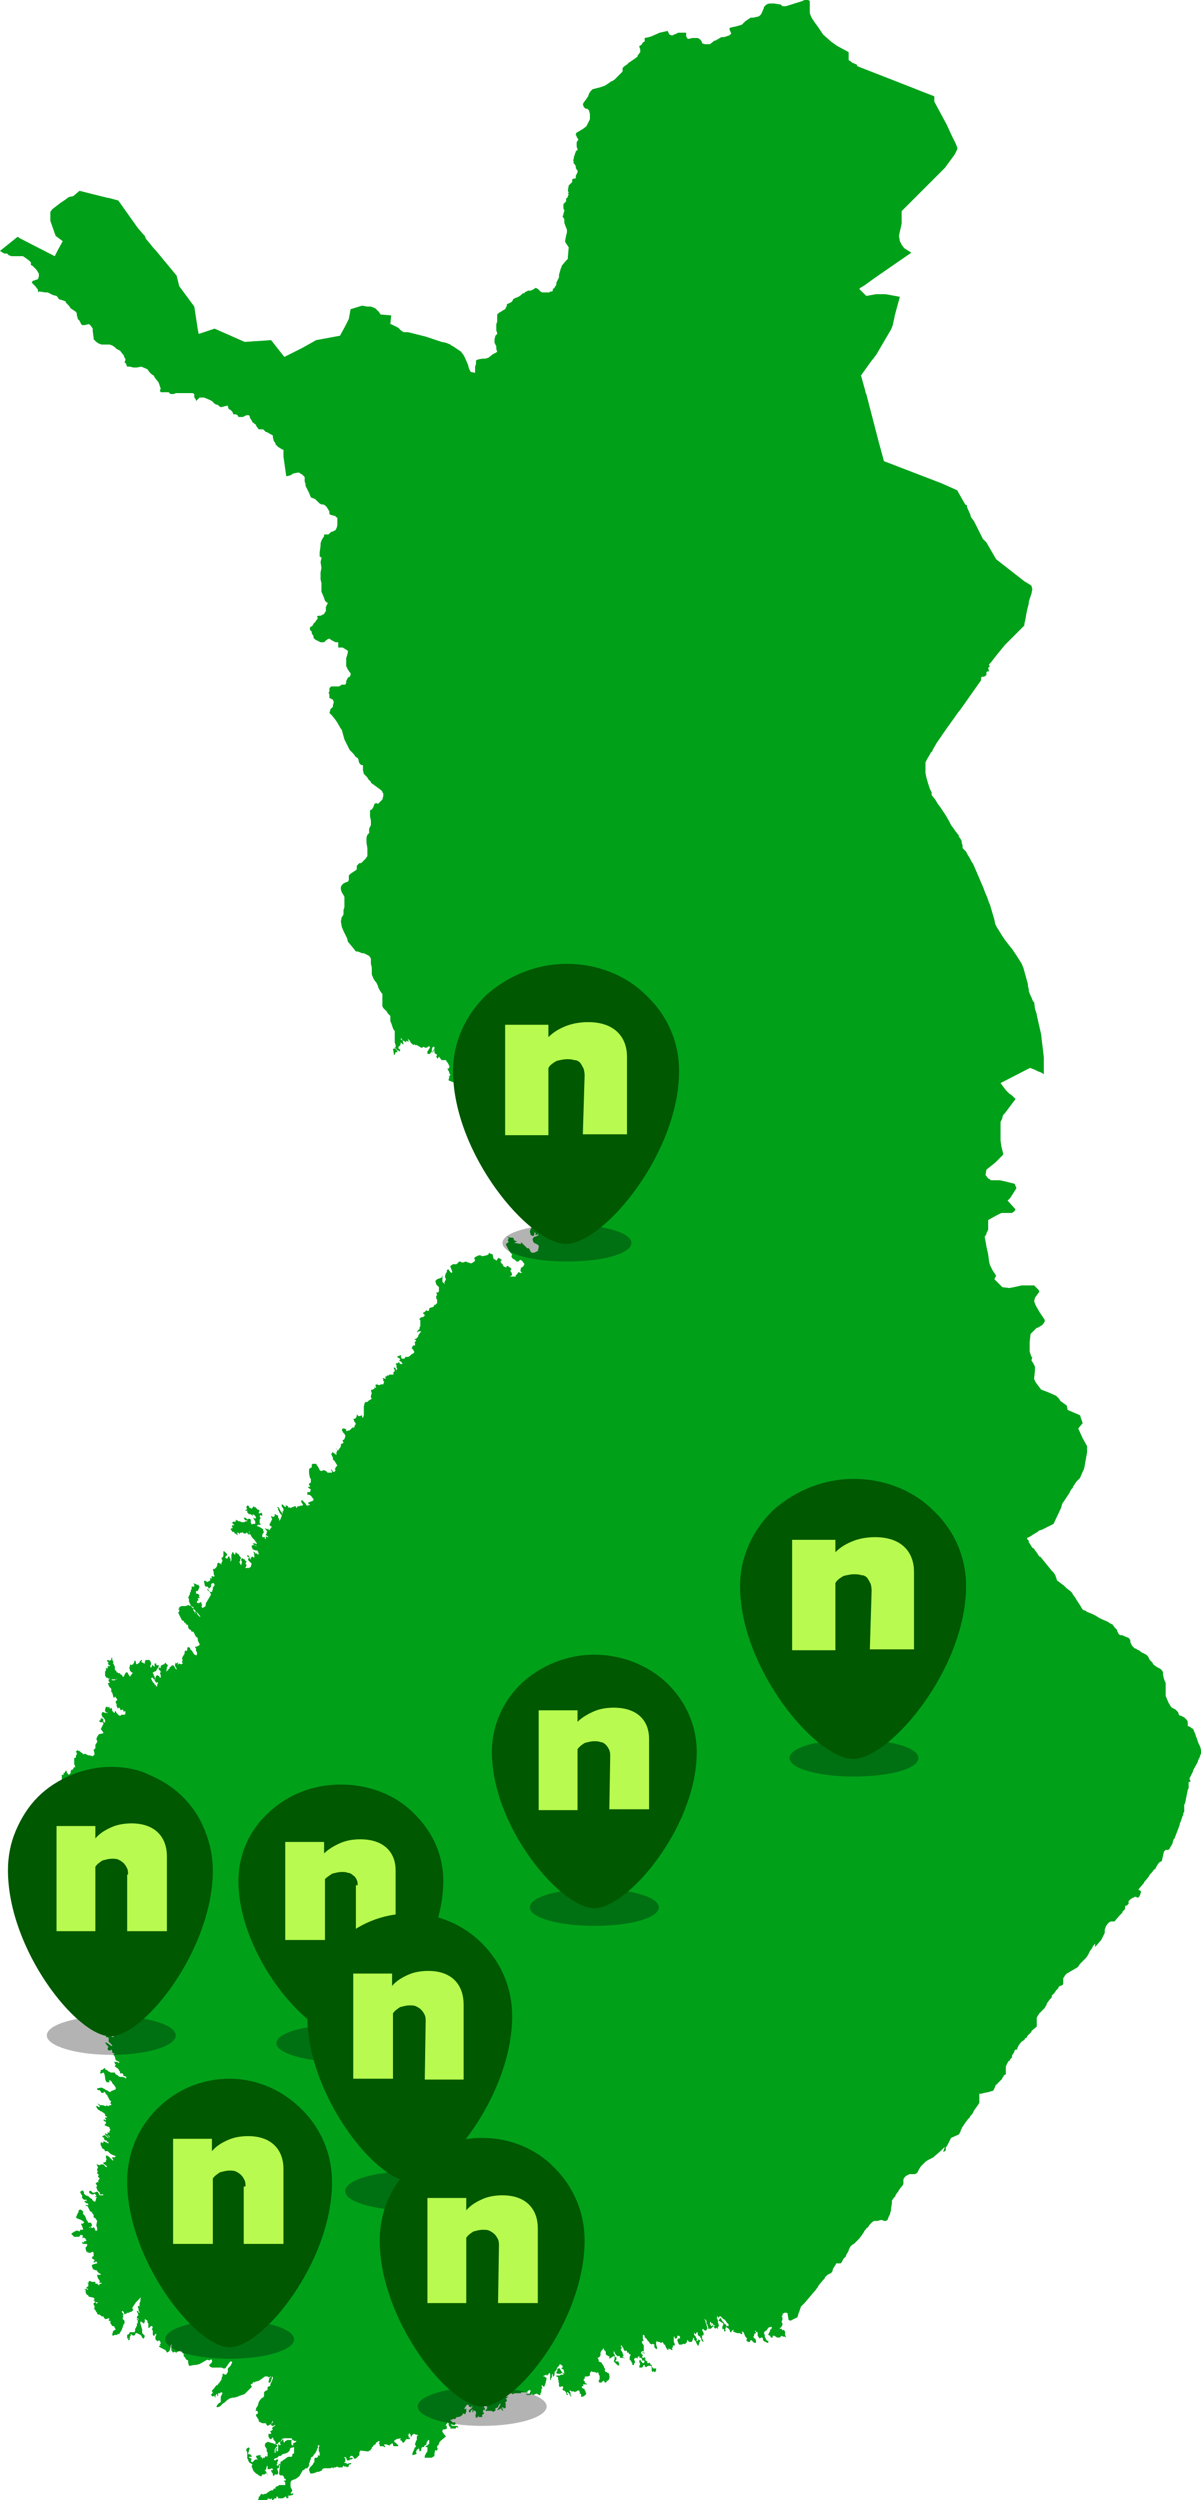 <?xml version="1.0" encoding="UTF-8"?> <svg xmlns="http://www.w3.org/2000/svg" xmlns:xlink="http://www.w3.org/1999/xlink" version="1.1" id="Layer_1" x="0px" y="0px" viewBox="0 0 136 283" style="enable-background:new 0 0 136 283;" xml:space="preserve"> <style type="text/css"> .st0{fill-rule:evenodd;clip-rule:evenodd;fill:#00A119;} .st1{opacity:0.3;enable-background:new ;} .st2{fill-rule:evenodd;clip-rule:evenodd;fill:#005801;} .st3{fill:#B8FA4F;} </style> <path class="st0" d="M89.5,262.7l-0.2-0.1l-0.1-0.6v-0.1l-0.1-0.1h-0.3l-0.1,0.1h-0.1v0.1h0.1l0,0l-0.2,0.2l0.1,0.1v0.3l-0.1,0.2 l0.1,0.2v0.2l-0.2,0.3h-0.1v0.1h0.2l0.1,0.2l0.1-0.1l0.2,0.2v0.4l0.1,0.2v0.1l-0.1-0.1h-0.2l-0.2-0.1l-0.1,0.1l-0.1,0.1H88l-0.3-0.2 h-0.2v0.2h-0.2l-0.1-0.2l-0.2-0.1v-0.1l0.1-0.1V264l0.1-0.1v-0.2h0.1l0.1-0.2v-0.1h-0.2l-0.2,0.1l-0.2,0.3l-0.2,0.1l-0.1,0.2 l0.1,0.2v0.2l0.2,0.4L87,265v0.2h-0.1l-0.4-0.2l-0.1-0.1v-0.2l-0.1-0.1h-0.1l-0.2,0.1l-0.2-0.3V264h-0.1l-0.1-0.1l-0.1-0.1v0.1 l0.1,0.1v0.1l-0.2,0.1v0.2l-0.1,0.1l0.1,0.2h0.1l0.1,0.2v0.3h-0.2l-0.1-0.1l-0.2-0.2H85l-0.1,0.2h-0.2l-0.1-0.1l-0.1-0.1l0.1-0.2 l-0.2-0.2l-0.2-0.5l-0.2-0.1v0.1l0.1,0.1l-0.1,0.1h-0.1l-0.1-0.1h-0.2h-0.1l-0.3-0.1l-0.2-0.1l0.1-0.2l-0.2,0.1l-0.1,0.2h-0.1 l-0.1-0.3l-0.2-0.2h-0.1l-0.1-0.2v0.2l-0.1,0.2l0.1,0.1l-0.1,0.1H82v-0.2l-0.1-0.1l-0.1,0.1v-0.4l0.1-0.1V263l-0.5-0.3v-0.1l0.1-0.1 v-0.1h0.1l0.1,0.1v0.1l0.1,0.1v0.1h0.1L82,263l0.1,0.1h0.1v0.1l0.1,0.1h0.2v-0.2l-0.2-0.2l-0.2-0.3l-0.2-0.1l-0.2-0.2l-0.1-0.1h-0.1 l-0.2,0.2v-0.2h-0.1v0.3l0.1,0.1v0.3l0.1,0.3v0.1l-0.1,0.1v0.2h-0.1v-0.1h-0.1l-0.1,0.1l-0.1-0.1l-0.1-0.2h-0.1l-0.2-0.3v-0.2 l-0.1,0.1v0.2l0.1,0.1v0.1H81l-0.1-0.1h-0.1l-0.1-0.2h-0.1l-0.1-0.1v0.2l0.2,0.1l0.1,0.1l-0.1,0.1l-0.2,0.2h-0.3v-0.2l-0.1-0.2v-0.1 L80,263v-0.3l-0.2-0.2v0.1l0.1,0.1v0.2l0.1,0.2v0.1l0.1,0.3v0.1l-0.1,0.1v0.1h-0.2l-0.2-0.2l-0.1,0.2l0.1,0.1l0.1,0.3l-0.1,0.2 l-0.1-0.1v0.4l0.1,0.2l0.1,0.2l0,0l-0.2-0.1l-0.1-0.2v-0.1l-0.1-0.1v-0.1l-0.2-0.1l-0.1-0.2V264h-0.1l-0.1,0.2h-0.1l-0.1-0.2v0.3 l0.2,0.2v0.1l0.1,0.1v0.3H79l0.1-0.2l0.1,0.1h0.1v0.1l-0.1,0.1v0.1l-0.1,0.3H79l-0.1-0.2l-0.1-0.2V265h-0.1v-0.1h-0.1v-0.2l-0.1-0.1 l-0.1,0.4l-0.1,0.1H78V265h-0.1v-0.1h-0.1v0.2l-0.3,0.3v-0.1h-0.1l-0.2,0.1h-0.3l-0.1-0.2l-0.1-0.3v-0.1h0.1v-0.1H77v-0.2l-0.1-0.1 h-0.2v0.2l-0.1,0.1h-0.2v-0.2h-0.1v0.6l0.1,0.2v0.2h-0.2l0,0v0.2l-0.1,0.1v0.1l0.1,0.1H76l-0.1-0.1h-0.1l-0.1-0.1v0.2h-0.1l-0.2-0.3 l-0.1-0.3h-0.1l-0.1-0.2l-0.1-0.1l0,0l-0.1,0.1h-0.1l-0.1-0.1h-0.2l-0.1-0.1l-0.1,0.1v0.3l0.1,0.3v0.2h-0.1l-0.2-0.2v-0.3l-0.2-0.1 l-0.1,0.1l-0.1-0.1h-0.1l-0.1-0.2l-0.2-0.2l-0.1-0.2h-0.1v-0.1H73v-0.2l-0.1-0.1l0,0h-0.1v0.5l0.1,0.1l-0.1,0.1h-0.1v0.2l0.2,0.3 v0.6l-0.1,0.3l-0.1-0.1H73l-0.1,0.2v-0.2l-0.1-0.2l-0.1,0.1h-0.1v0.2l0.2,0.2l-0.1,0.2l0.1,0.1h0.1l0.1-0.1l0.1,0.2v0.1L73,267 l0.1,0.2l0.2,0.1v0.2h0.1l0,0h0.1v-0.1l0.1,0.1l0.1,0.2h0.1v0.2l0.2,0.2h0.3v0.2l-0.1,0.2h-0.1l-0.1-0.1l-0.1,0.1l-0.1-0.1V268 l-0.1-0.2h-0.3l-0.2,0.1v0.1l-0.1-0.1H73v-0.2h-0.1l-0.1,0.2l-0.1,0.1l0,0h-0.1h-0.2v-0.2l0.1-0.2l-0.1-0.2v-0.2l0.1-0.1l0.1,0.2 l0.1,0.1l0.1,0.1h0.1l0.1-0.2l-0.1-0.1h-0.2V267l-0.1-0.1h-0.2v-0.2h-0.1v0.1h-0.1v0.2l-0.1-0.1H72h-0.1l-0.1,0.2l0.1,0.2v0.2h-0.1 v0.2h-0.2v-0.2l-0.1-0.1v-0.1l-0.2-0.2v-0.3l0.1-0.2v-0.1h-0.1l-0.1-0.1v-0.1H71v-0.2h-0.3l-0.1-0.2v-0.1l-0.1-0.1l-0.1-0.2h-0.1 v0.1l0.1,0.1v0.1l-0.1,0.1v0.1l0.2,0.3v0.1l0.1,0.2v0.1h-0.1v0.1h0.1v0.1h0.1v0.2V267l-0.1-0.1h-0.4v-0.2h-0.3l-0.1-0.1l-0.1-0.1 l-0.2-0.4v0.3l0.1,0.1v0.1l0.1,0.2h0.1v0.3l-0.1,0.1v0.1H70l0.1,0.2v0.3l-0.2-0.1l-0.1-0.1l-0.3-0.3l0.1-0.3v-0.1h-0.1l0.2-0.1 l-0.2-0.1L69,267v-0.3h-0.2v-0.1h-0.1l-0.1-0.1v-0.3l-0.1-0.1l-0.1-0.1v-0.1l-0.1-0.1v0.1l-0.2,0.2l-0.1,0.2l0,0v0.3l-0.1,0.2 l-0.2,0.1v0.1l0.1,0.1v0.2l0.2,0.1h0.1l0.1,0.2l0.2,0.3v0.1l0.1,0.1v0.3l0.1,0.1h0.1l0.1,0.1h0.1l0.1,0.2v0.2l0.1,0.1H69v0.2 l-0.2,0.2h-0.1v0.1l-0.1,0.1h-0.1l-0.1-0.2h-0.1l-0.1,0.1l-0.1,0.1h-0.2l-0.1-0.1v-0.1l0.1-0.2v-0.4l-0.1-0.1v-0.1l-0.1-0.2 l-0.1,0.1h-0.1l0,0l-0.1-0.1h-0.3l-0.1-0.1l-0.2,0.2v0.3l-0.2,0.1h-0.3l-0.1,0.1v0.1h0.1l-0.2,0.1v0.2h0.1v0.1l0.1,0.2h0.1l0.1,0.1 H66l0.1,0.2H66h-0.1v0.2l0.2,0.1h0.1v0.1h0.1h-0.1v0.1h0.1v0.2l0.1,0.1l-0.1,0.2l-0.3,0.2h-0.1h-0.1V271l-0.2-0.1l0.1-0.1l-0.1-0.1 v-0.1h-0.2l-0.1,0.1h-0.1l-0.1,0.1l-0.1-0.1h-0.3l-0.1-0.1h-0.1v0.1l0.1,0.1v0.3l0.1,0.1l-0.1,0.1v-0.1l-0.1-0.1V271l-0.2-0.2h-0.1 v0.1l0.1,0.1v0.1h-0.1l-0.1-0.2v-0.1l-0.2-0.2h-0.1l-0.1-0.1v-0.1l0.1-0.1l-0.1-0.2l-0.3,0.1l-0.1-0.1v-0.4l-0.1-0.1l0.1-0.1l0,0 l-0.1-0.1v-0.3L63,269v-0.1h0.4l0.1-0.1h0.3v-0.1l-0.2-0.1l-0.1,0.1h-0.4l-0.1-0.1v-0.1l0.1-0.1v-0.2l0.1-0.1h0.1V268l0.4,0.6h0.1 l0.1,0.1v-0.1l-0.1-0.4h-0.1l-0.1-0.1h-0.1l0.2-0.1v-0.2l-0.3-0.2l-0.1,0.2l-0.2,0.2l-0.1,0.3l-0.2,0.2v0.3l-0.1,0.2h-0.1v-0.3 l-0.1,0.1v0.3l-0.1,0.1v0.2h-0.1v-0.7l-0.1-0.1l-0.2,0.3l-0.1-0.1H62l-0.1,0.1l-0.1-0.1l-0.1,0.1h-0.1l-0.1,0.1l0,0h0.2v0.1h0.1 l0.1,0.1l-0.1,0.5l-0.1,0.3l-0.1,0.2l-0.2-0.2l-0.1,0.1l0.1,0.1v0.1l-0.1,0.2v0.3l-0.1,0.1v0.2H61l-0.1-0.1h-0.1v-0.1l-0.1,0.1h-0.1 l-0.2,0.1h-0.1V271h-0.1l-0.2,0.1h-0.3h-0.1V271H60v-0.1l0,0v-0.1l0.1-0.1l-0.1-0.2l-0.1,0.1h-0.1v0.1h-0.1v0.2l-0.1-0.1H59v0.1 h-0.7l-0.2,0.1H58l-0.1-0.1l-0.4,0.1l-0.2,0.2v0.1h0.2l0,0h0.1l-0.2,0.1v0.1l-0.1-0.1v0.1l0.1,0.2v0.1h-0.1v0.1l-0.1,0.1l0.1,0.2 l-0.1,0.1l0.1,0.1l-0.1,0.2H57v-0.1h-0.2l0,0l0.1,0.1v0.1l0.1,0.2l-0.2-0.1v-0.2l0,0l-0.2,0.1l-0.2,0.1h-0.1l0.2-0.3l0.2-0.4h-0.1 l-0.2,0.3v0.1l-0.3,0.1v0.3H56l-0.1,0.1h-0.1l-0.1-0.1h-0.1H55v-0.1l0.1-0.1h0.1l-0.1-0.1l0.1-0.1l-0.1-0.1V272H55l-0.1-0.2l0,0v0.1 v0.2h-0.1v0.4l0.1,0.1v0.2h-0.2v0.3h0.1v0.1l-0.1,0.1h-0.1v0.3h-0.2h-0.2v-0.2l-0.1,0.2l-0.2,0.1v-0.1h-0.1l0.1-0.1l-0.1-0.1 l0.1-0.1V273l-0.1-0.1h-0.1l-0.1-0.1v0.3l-0.1-0.1v-0.3l-0.2,0.2v0.1l-0.1,0.1l-0.1-0.1v-0.2l0.2-0.1l0.1-0.1v-0.1h0.1v-0.1h-0.1 l-0.1,0.1l-0.2-0.1v-0.1l-0.1-0.1h-0.1l-0.1,0.1l-0.2,0.3v0.1h0.1l0.1-0.1v0.4l-0.1,0.2v0.1h0.1h-0.1l-0.2-0.1h-0.1v0.1l-0.2,0.2 l-0.3,0.1h-0.2l-0.1,0.2h-0.1l-0.1,0.1v-0.1h-0.1l-0.1,0.1H51v0.1h0.1l0.1,0.2h0.2h0.1l0.1,0.1l-0.1,0.2h-0.1h-0.1l-0.2-0.1v0.1 l0.1,0.1h0.2h0.4l0.1,0.2h-0.1l-0.1-0.1l-0.1,0.2H51v-0.2h-0.1l-0.1-0.2v-0.2l-0.1-0.1l-0.2,0.3v0.1h0.1v0.3l-0.2,0.1h-0.1h-0.1 l-0.1,0.1v0.2l0.1,0.1l0.1,0.2h0.1v0.1l0.1,0.1l-0.5,0.4l-0.2,0.2l-0.1,0.2v0.1l-0.2,0.2v0.2l0.1,0.1l-0.1,0.1v0.1h-0.1l-0.1-0.1 l-0.1,0.4v0.3l-0.3,0.2h-0.8V278l0.2-0.4l0.1-0.1V277h-0.2v-0.1l0.2-0.1l0.2-0.2v-0.4h-0.1l-0.2,0.3v0.2l-0.2,0.1L48,277h-0.2 l-0.1,0.2v0.2l-0.2,0.1v-0.1l-0.1-0.4v0.2l-0.2,0.1l-0.1,0.3l0.1,0.1l-0.1,0.1l-0.3,0.1h-0.1v-0.2L47,277h0.1v-0.1l-0.1-0.2v-0.1 l0.1-0.2v-0.1l0.1-0.1v-0.4l0.1-0.1v-0.1h-0.2l-0.2-0.1l-0.2,0.1l-0.1,0.2h-0.1v-0.2l-0.2-0.2v0.2h-0.1v0.1h0.1v0.1l-0.1,0.1h0.2 v0.2H46l-0.2,0.3l-0.1,0.1h-0.1l-0.1-0.2l-0.2-0.1l0.1-0.2l0,0l-0.5,0.1l-0.3,0.2l0.1,0.1v0.1h0.1l0.2,0.2l0.1,0.1v0.1h-0.5 l-0.1-0.1v-0.2h-0.2v0.1h-0.2l0.1,0.1H44l-0.2-0.1h-0.3v0.1l0.1,0.1v0.1h-0.1l-0.1-0.1H43v-0.2l-0.1-0.1l0.1-0.2l-0.1-0.1l-0.3,0.2 l-0.1,0.2l-0.2,0.1l-0.1,0.2h-0.1v0.2H42l0,0v0.1l-0.1,0.1h-0.1l-0.1,0.1l-0.8-0.1h-0.1l-0.1,0.2v0.3l-0.1,0.1l-0.2,0.2l-0.1,0.1 h-0.2l-0.1-0.2l-0.1-0.1h-0.2l-0.1,0.2v0.1l0.1-0.1h0.2l0.1,0.1h-0.1l-0.1,0.1h-0.2v0.1h-0.2h-0.1l-0.1-0.3l-0.2-0.1v0.1l0.1,0.1 v0.2v0.1v0.1H39v0.1h0.2l0.1,0.1l0.4-0.1l0.1,0.1l-0.3,0.1v0.2h-0.1l-0.1,0.1l-0.1-0.1H39l-0.1-0.1l-0.1,0.1v0.1h-0.5l-0.1-0.1 l-0.2,0.1h-0.2v0.1l-0.2-0.1l-0.2,0.1H37h-0.3l-0.2,0.1l-0.1,0.2h-0.1l-0.2,0.1h-0.2l-0.2,0.1l-0.4,0.1h-0.1l-0.1-0.1l-0.1-0.3v-0.1 l0.1-0.2l0.2-0.2l0.1-0.1l0.1-0.2l0.1-0.1v-0.4l0.1-0.1h0.2l0.1-0.1v-0.2l0.2,0.1v-0.4l-0.1-0.1V277l0.1-0.2H36v0.3l-0.1,0.1v0.1 l-0.1,0.2l-0.1,0.2l-0.1,0.1l-0.1,0.1v0.1l-0.3,0.2v0.2l-0.1,0.1v0.2l-0.1,0.1v0.3l-0.2,0.3h-0.2l-0.1,0.1l-0.1,0.1h-0.1l-0.4,0.7 l-0.4,0.3l-0.3,0.1l-0.2,0.1l-0.1,0.2v0.5l0.1,0.2l0.1,0.2l-0.1,0.2l0,0l-0.1,0.1l0.1,0.1l0.2-0.1v0.2l-0.4,0.1h-0.2v0.1h0.1v0.1 h-0.1v0.1h-0.1l-0.1-0.1v-0.1h-0.1l-0.1,0.1l-0.2,0.1h-0.5v-0.1l-0.1-0.1h-0.1v0.2h-0.2l-0.1,0.1l0,0l-0.1,0.1h-0.1v-0.2l-0.2,0.1 l-0.2-0.1l-0.1,0.1l-0.1,0.1h-0.3l-0.1,0.1l-0.2-0.1l-0.1,0.1l-0.1,0.2v0.2h-0.1l-0.1-0.1H29v-0.1l0.1-0.2V283h0.1l0.1-0.2v-0.2h0.1 l0.1-0.2l0.1-0.1h0.1l0.1,0.1l0.1-0.1h0.2l0.4-0.3l0.2-0.1h0.2l0.1-0.2h0.2v-0.2l0.3-0.1l0.1-0.1h0.5h0.2V281l-0.1-0.1l-0.1-0.1h0.2 l0.1-0.1l-0.1-0.1h-0.1v-0.1l-0.1-0.2l-0.1-0.1h-0.3l-0.1-0.2l0.1-0.9l0.1-0.5H32v-0.1l0.2-0.1l0.4-0.3h0.3H33l0.1-0.1v-0.2l0.2-0.1 V277l-0.4,0.1l-0.1,0.2v0.1l-0.2,0.2l-0.2,0.1l-0.4,0.1l-0.1,0.1l-0.1,0.1h-0.2l-0.2,0.2l-0.3,0.1l-0.1,0.1l0.1,0.1h0.1l0.1-0.1h0.2 v0.1l-0.1,0.2v0.2l-0.1,0.1l0.1,0.1h0.1l0.1-0.2h0.1v0.1l-0.1,0.1v0.2l-0.1,0.1h-0.1v0.1l0.1,0.3v0.2l-0.1,0.1h-0.3l-0.1,0.2 l-0.1-0.1V280l-0.1-0.1l0,0l-0.1-0.2v-0.1h0.2v-0.1l-0.1-0.1l-0.3,0.1h-0.2v-0.4l-0.1,0.1l-0.1,0.4H30v0.1h0.1l0.1,0.3l0.1,0.1v0.1 l-0.1-0.2h-0.1H30v0.1h-0.3l-0.1,0.2h-0.1l-0.2-0.1l-0.1-0.1L29,280l-0.3-0.3l-0.2-0.5v-0.1l0.1-0.1l0,0l-0.1-0.1l-0.2-0.1l-0.1-0.1 l-0.1-0.2v-0.1l-0.1-0.1v-0.7l-0.1-0.2v-0.2l0.3-0.2v0.1l0.1,0.1l-0.1,0.1v0.1l-0.1,0.3v0.1h0.2l0.1,0.1l0.1,0.1v0.1h-0.3v0.1h0.1 l0.1,0.1h0.1l-0.1,0.3l0.1,0.1h0.1l0.1-0.1l0.2-0.2H29l0.1-0.1l0.1,0.1H29l0.1-0.1l-0.1-0.2V278l0.4-0.1h0.1v0.2l0.2,0.1v0.1v0.1 l0,0l0.1-0.2H30v-0.1l0.1-0.1l0.1,0.1l0.1-0.1v-0.4l-0.1-0.1v-0.3l-0.2-0.3v-0.2l0.1-0.2h0.1l0.1-0.1l0.7,0.2l0.4,0.2v0.1l-0.2,0.2 l-0.1,0.2v0.3l0.1,0.1v-0.4l0.1-0.2h0.1l-0.1,0.2v0.1l0.1,0.1l0.1-0.1v-0.9l0.4-0.2l0.2-0.3H33l0.1,0.1l-0.1,0.2v0.4l0.1,0.1h0.1 v-0.2l0.1-0.1h0.1l0.1-0.1l0.1-0.1l0,0h-0.3l-0.1-0.1h-0.3h-0.3h-0.1l-0.1,0.1h-0.1l-0.1,0.2l-0.1-0.1v-0.2L32,276l-0.3,0.5v0.1 l0.1,0.1l-0.1,0.1l-0.3-0.2l-0.1,0.1h-0.1v-0.1v-0.2l-0.2-0.2l-0.1-0.3l-0.2,0.2h-0.1l-0.1-0.1l-0.1-0.2v-0.3h0.1h0.2v-0.1l-0.1-0.2 l0.2-0.1l0.1-0.1l0,0l-0.1-0.1l0.1-0.2H31l0.1-0.1l0.1-0.1l0,0h-0.1l-0.1,0.1h-0.2l-0.1-0.1v-0.1l0.2-0.2V274l-0.2,0.4l-0.4,0.2 l-0.1-0.1l-0.1-0.2h-0.4l-0.4-0.2v-0.2l-0.1-0.1l-0.1-0.2l-0.1-0.1v-0.2l0.2-0.1V273l-0.1-0.1h-0.2l0,0l0.1-0.1v-0.2l0.2-0.3 l0.1-0.4l0.2-0.3l0.1-0.1l0.1-0.1h0.1l0.1-0.2v-0.4l0.2-0.2h0.1l0.1-0.1v-0.3l0.2-0.1h0.1v-0.2l0.2-0.4l0.1-0.3v-0.1l-0.1-0.1v0.1 l-0.1,0.4l-0.1,0.2h-0.1h-0.1l0.1-0.5l0.1-0.1l0.1-0.1l0,0h-0.1l-0.1,0.1h-0.1l-0.1-0.1H30l-0.4,0.3l-0.3,0.2l-0.4,0.1l-0.1,0.1 l-0.1-0.1l-0.1,0.2l-0.2,0.1v0.1l0.1,0.1v0.1l-0.2,0.2l0,0l-0.3,0.3l-0.3,0.3l-0.3,0.1l-0.3,0.1l-0.2,0.1l-0.4,0.1h-0.2l-0.3,0.1 l-0.3,0.2l-0.1,0.1l-0.1,0.1l-0.3,0.2l-0.3,0.3l-0.3,0.1l-0.1-0.1l0.2-0.3l0.3-0.2v-0.6l0.2-0.4l-0.1-0.1H25l-0.1,0.1h-0.2v0.3h-0.1 v-0.1V271h-0.1l-0.1,0.2v0.2l0,0l-0.1-0.1v-0.1h-0.1l-0.1,0.1l-0.1-0.1l-0.1-0.1V271H24l0.1-0.2l-0.1-0.1v-0.1l0.2-0.2l0.3-0.4h0.1 l0.1-0.1v-0.1h0.1l0.1-0.2l0.1-0.1l0.1-0.2v-0.2l0.1-0.1v-0.3h0.1l0.2,0.1h0.1l0.2-0.3v-0.3v-0.1l0.1-0.1l0.2-0.2l0.1-0.2l0.1-0.2 l-0.1-0.1h-0.1l-0.1,0.1l-0.5,0.7h-0.1h-0.1l-0.2-0.1h-0.2h-0.2H24l-0.2-0.1l-0.1-0.1v-0.1l0.3-0.3v-0.3h-0.2l-0.1,0.1l-0.2-0.1 l-0.2,0.1l-0.7,0.4l-0.4,0.1H22l-0.5,0.1h-0.1l-0.1-0.4v-0.2l-0.2-0.1l-0.2-0.3l-0.1-0.1v-0.3l0,0h-0.1l-0.1-0.2l0,0l-0.2-0.1 l-0.3,0.1l-0.1,0.1h-0.1l-0.1-0.1l-0.2,0.1l-0.1-0.1v-0.1h-0.1V266v-0.5l0.1-0.1h-0.1l-0.1,0.1v0.3l-0.1,0.3l-0.1,0.1l-0.2,0.1 l-0.1-0.2l-0.1-0.1l-0.4-0.2l-0.2-0.1l-0.1-0.1l0,0l0.1-0.1h0.1l0,0l-0.1-0.1v-0.1h0.1v-0.1l-0.1-0.2l-0.1-0.1l0,0l-0.1,0.1h-0.1 l-0.2-0.2v-0.3l0.1-0.2v-0.1h-0.1l-0.1,0.1v0.1h-0.1l-0.1-0.1v-0.5l-0.1-0.1l0.1-0.3l-0.1-0.1h-0.1l-0.2,0.2h-0.1V263l-0.1-0.1v-0.2 l-0.3-0.2v0.3l-0.1,0.2h-0.1v-0.1h-0.1l-0.1-0.1h-0.1v0.2l0.2,0.7v0.4l0.3,0.3l-0.1,0.3h-0.1l-0.1-0.1l-0.1-0.2l-0.1-0.1l-0.4-0.2 h-0.1l-0.1,0.1v0.1l-0.2,0.1l-0.3-0.2v0.2l-0.1,0.1v0.3l-0.1,0.1h-0.1v-0.1l0.1-0.1h-0.2v-0.1v-0.1v-0.2l0.2-0.1l0.1-0.2H15h0.2 l0.1-0.1v-0.3l0.1-0.1v-0.1l0.1-0.1V263h0.1v-0.4h-0.1v-0.1h0.1l0.1,0.1v-0.1l-0.2-0.1v-0.1l0.1-0.2h0.1l-0.1-0.2v-0.1l-0.1-0.1 v-0.1h0.1l0.1,0.1v0.1h0.1v-0.1l-0.1-0.1v-0.2l-0.1-0.3l0.1-0.1l0.1,0.1v-0.4l0.1-0.2v-0.3l0.1-0.1h-0.1l-0.5,0.5l-0.4,0.6v0.2h0.1 l-0.1,0.2l-0.2,0.1h-0.1l-0.1,0.1h-0.2l-0.1,0.1h-0.1l-0.1,0.1l-0.1-0.3l-0.1-0.1h-0.1v0.1L14,262l-0.1,0.1l0.1,0.2h-0.1v0.2 l0.2,0.2v0.3l-0.1,0.1l-0.2,0.6l-0.3,0.5h-0.2v0.1H13l-0.2,0.1l-0.1-0.1l0.1-0.4l0.1-0.1l0,0l0.2-0.1l-0.2-0.4h-0.2l-0.1-0.2 l-0.1-0.1v-0.3h-0.2v-0.1l0.1-0.1l-0.1-0.1l-0.2,0.1h-0.2l-0.1-0.1l-0.1-0.2h-0.2l-0.2-0.2h-0.1h-0.1l-0.1-0.1v-0.1l-0.1-0.1 l-0.1-0.2l-0.2-0.2h0.1V261l-0.1-0.1v-0.4v0.2l0.2-0.1l0.1,0.1v0.1l0,0l0.2-0.2H11h-0.2l-0.1-0.1v-0.1h-0.1v-0.1h0.1v-0.1l-0.1-0.1 l-0.4-0.1h-0.1l-0.1-0.1v-0.1H9.9l-0.1-0.1l-0.1-0.2v-0.3H9.5L10,259H9.9v0.1l0.1,0.1H9.9l-0.1-0.1v-0.2l0.2-0.1v-0.4l-0.1,0.1l0,0 v-0.1H10l0.1-0.2h0.1l0.2,0.1h0.3h0.1v0.2H11l0.2,0.2l0.1-0.2h0.2v-0.1h-0.2l-0.1-0.1h0.1v-0.1l-0.2-0.3l-0.1-0.3v-0.1h0.4v-0.1 l-0.2-0.1l-0.2-0.2V257h-0.1l-0.3-0.1l-0.1-0.1l-0.1-0.3v-0.1l0.2-0.1l0.4-0.1v-0.1l-0.1-0.1h-0.1l-0.1,0.1h-0.1V256l0.1-0.1v-0.1 l-0.2-0.1l-0.1-0.1l0.1-0.2h0.1V255l-0.1-0.1h-0.1l-0.1,0.1H9.9v-0.1L10,255v-0.1H9.8l-0.1-0.3v-0.2l0.1-0.1l0.1-0.2L9.8,254l0,0 H9.5H9.4l-0.1-0.1v-0.1h0.1l0.1,0.1v-0.2h0.2l0.1-0.1l-0.1-0.1l0,0v-0.1l-0.2-0.1H9.3l0.1-0.2L9.3,253H9l0.1,0.1l-0.2,0.1H8.4 l-0.1-0.1L8.2,253l0,0l-0.1-0.1v-0.1l0.2-0.1l0.1-0.1h0.1l0.1-0.1h0.1h0.1l0.2,0.1l0.1-0.2h0.3v-0.1L9.3,252l-0.1-0.2v-0.1h0.2 l0.1-0.1v-0.1l-0.3-0.2l-0.5-0.2L8.6,251l0.1-0.2v-0.1l0.1-0.1v-0.1l0.1-0.1v-0.2l0.2-0.1l0.3,0.2v0.3l0.2,0.2l0.1,0.2l0.1,0.3 l0.1,0.1l0.1,0.2h0.1h0.2l0.1,0.2v0.2h-0.1v0.1h-0.2v0.1l0,0l0.2-0.1l0.1,0.1h0.1l0.1-0.1l0.1,0.1l0.1,0.3H11v-0.3l-0.1-0.3l0.1-0.5 l-0.2-0.3l-0.2-0.1v-0.3l-0.1-0.1l-0.1-0.2l-0.2-0.1l-0.3-0.6H9.7v-0.1H10v-0.1l-0.1-0.1H9.8l-0.3-0.2l0,0h0.1l0.1-0.1l0.2,0.1 l-0.1-0.1V249H9.5l-0.1-0.1l-0.1-0.1v-0.3l-0.1-0.1l-0.1-0.2v-0.1l0.1-0.1h0.1l0,0v-0.1l0.2,0.2v0.2l0.2,0.2l0.3,0.1l0.1,0.1 l0.1,0.1l0.2,0.1l0.1,0.2h0.1v0.1h0.1h0.1l0.1-0.4l0.1-0.1h-0.2v-0.1h0.1v-0.1l-0.1-0.1l-0.1-0.1l-0.1,0.1h-0.2l-0.2-0.1l-0.1-0.1 V248h0.1l0,0h0.1l0.2,0.2h0.2l0.2-0.1h0.2v0.1l0.1,0.1v0.1l0.1,0.1h0.4v-0.1h-0.4v-0.2l-0.3-0.3v-0.1l0,0l0,0l-0.1-0.2l0.1-0.2 l-0.1-0.1v-0.1l0,0h-0.1L11,247h0.2l-0.1-0.1v-0.1h0.1v-0.1l0.1-0.1l-0.2-0.2v-0.1l0.1-0.1L11,246v-0.1l0,0l0.1-0.1l-0.1-0.1v-0.2 l0.1-0.1l-0.1-0.3l-0.1-0.1l0,0H11l0.3,0.1l0.1-0.1h0.3l0.3,0.3h0.1v-0.1l-0.4-0.3v-0.1l0.3-0.1v-0.2l0.1-0.1l-0.1-0.1V244h0.1 l0.2,0.1l0.2,0.2l0.3,0.3v-0.2l-0.1-0.1v-0.1H13l0.1-0.1L13,244h-0.1l-0.4-0.2l-0.3-0.3h-0.3l-0.1-0.2l-0.2-0.1l-0.2-0.4v-0.3h0.1 l0.2,0.1v-0.2h0.1l0.4,0.2h0.1v-0.1l-0.2-0.1v-0.1H12l-0.2-0.1V242l-0.2-0.1v-0.1l0.2-0.1h0.1l0.1,0.1l0.2,0.2h0.1l0,0l-0.1-0.1 l-0.3-0.3v-0.1H12l0.3,0.3l0.1,0.2l0,0v-0.1v-0.1l-0.3-0.2l0.1-0.1v-0.2l0.1,0.1h0.1v-0.2l0.1-0.1l-0.1-0.2v-0.1l-0.5-0.2l-0.1-0.1 h0.1l0.1-0.2v-0.1l-0.2-0.1l-0.1-0.1l0.1-0.1l0.1,0.1H12v-0.1l-0.1-0.1v-0.1h0.2v-0.1l-0.2-0.1v-0.2l-0.4-0.3h-0.1l-0.1-0.1 l-0.2-0.1l-0.2-0.3v-0.1H11l0.2,0.1h0.1v-0.1l-0.2-0.2v-0.1H11l0.2,0.1l0.2,0.1h0.3l0.2,0.1H12l0.1-0.1l0.1,0.1h0.1l0.1-0.1h0.2 v-0.1l-0.1-0.1V238l0.1-0.1l0,0l-0.2-0.2l-0.2-0.4l-0.1-0.2H12v-0.2h-0.1H12l-0.1,0.1l-0.2-0.2h0.2v0.2l-0.1-0.1h-0.3l-0.2-0.3h-0.1 h-0.1l-0.1-0.1v-0.1l0.5-0.1l0.4,0.2l0.1,0.1h0.1l0.3,0.2h0.1l0.1-0.1l0.5-0.2v-0.2l-0.2-0.3l-0.2-0.2v-0.1l-0.2-0.2h-0.2l0.1,0.1 v0.1h-0.3l-0.1-0.1l-0.1-0.3v0.1v-0.3l-0.1-0.4l-0.1-0.1l-0.2,0.1h-0.2l0.1-0.2v-0.2h0.2l0.1-0.1l0.1-0.1h0.1v0.1l0.1,0.1h0.1 l0.2,0.2h0.1l0.1,0.1H13l0.1,0.2l0.2,0.1l0.1,0.1l0.2,0.1h0.3l0.3,0.1v0.1l0.1-0.1v-0.1l-0.2-0.1H14l-0.1-0.3h-0.3v-0.2l-0.1-0.1 l-0.1-0.2l-0.4-0.3v-0.1h0.1v-0.1l-0.1-0.1v-0.1l-0.1-0.1h0.4l0.1,0.1h0.1v-0.1l-0.4-0.2l-0.1-0.4l-0.2-0.3H13l-0.1-0.1h-0.1 l-0.1-0.1v-0.2l-0.1-0.1l-0.1,0.1h-0.2l-0.1-0.1v-0.2l0.1-0.1l-0.1-0.1l-0.1-0.1l-0.2-0.3H12l0.2,0.1l0.4,0.3h0.1v-0.1l-0.1-0.1 l-0.3-0.3v-0.4l-0.1-0.1h-0.1H12v-0.1l0.1-0.2v-0.1H12V230l0.3,0.2l0.3,0.3l0.2,0.1l0.1-0.1l-0.4-0.5l-0.1-0.2l-0.2-0.2l-0.1-0.2 l-0.3-0.3v-0.2h-0.1l-0.1-0.1l-0.2-0.2l0.1-0.1h0.2v-0.1l-0.1-0.1h0.1v-0.1h0.2l-0.2-0.2v-0.1h0.1v-0.2h0.1L12,228l-0.1-0.2h-0.1 l-0.1,0.1l-0.1-0.2l-0.3-0.1v-0.2l0.1,0.1v-0.1l-0.2-0.5l-0.1-0.1v-0.2l0.1-0.2l-0.1-0.1v-0.1l-0.2-0.5l0.1-0.3l-0.1-0.2v-0.1 L11,225l-0.1-0.1v-0.1l-0.1-0.1h-0.1l-0.1-0.1l-0.2-0.2h0.1l0.1,0.1v-0.2h0.1v-0.1l-0.1-0.1h-0.2v0.1l-0.1,0.1h-0.2v0.1l-0.1-0.1 H9.8v-0.1l-0.1-0.1L9.6,224l0,0v-0.2l-0.1-0.1l0.2-0.1v-0.1l0.1-0.1l0.1,0.1H10l0.1-0.5v-0.1H9.8L9.7,223l-0.4,0.2L9.2,223l0.1-0.1 v-0.7v-0.3l0.1-0.1l0.1-0.4l-0.1-0.1v-0.1V221l0.1-0.1l0.1,0.1v-0.4l-0.1-0.3l0.1-0.4l-0.1-0.6v-0.8h0.1v0.2L9.5,219v0.1l0.1,0.1 l-0.1,0.2l0.1,0.1v0.1l0.1-0.2v-0.1l0.1-0.1l0.1,0.1H10L9.9,219v-0.1v-0.1l0.1-0.2l-0.1-0.2V218H10v-0.2h0.1l0.1-0.2l0.1-0.1 l0.2,0.2h0.1v-0.2l0.1-0.1l0.1-0.1v-0.2L11,217l-0.1-0.1l0,0l-0.1,0.1l-0.1,0.2l0.1-0.3v-0.1v0.1h-0.1l-0.1-0.2l0.1-0.1v-0.1 l-0.1,0.1l0,0l0.1-0.5h-0.1v-0.2l0.1-0.3l0.1-0.1l0.1-0.1v-0.1v0.1h-0.1l-0.1-0.3l-0.1,0.1v0.6l-0.2,0.1l-0.1,0.1l-0.1,0.3l-0.1,0.1 H9.6l-0.2,0.1H9.3l0.1-0.1V216l0.1-0.2h0.1l0.1-0.1l-0.1-0.1l0.1-0.1v-0.2l0.1-0.1l0.2-0.4v-0.1l-0.1-0.3l-0.1-0.1l-0.1,0.3v0.2 l-0.2-0.1l0.1-0.2l-0.1,0.1l-0.2-0.3l0.1-0.5h0.1l0.1,0.3l0,0l0.1-0.2h0.1l0.1-0.2v-0.1l0.1-0.2v-0.2l0.1-0.2l0,0l0.1-0.1v-0.1 l-0.1-0.1l-0.2,0.2H9.7l-0.1,0.4l-0.1,0.1l-0.1,0.2l-0.1-0.1V213l0.1-0.2l-0.2-0.2l-0.1-0.2l0.1-0.3L9.1,212l0,0H9l-0.4,0.3v-0.2 L8.4,212v-0.2l0,0v-0.1l0.2-0.8l-0.1-0.1l0.1-0.2l0,0H8.5l-0.1,0.1H8.3l-0.1,0.1H8L7.9,211l-0.1,0.1v0.1l-0.1-0.1l0.3-1.3v-0.1 l0.1-0.2v-0.2v0.2L7.9,210l-0.1,0.2H7.7v-0.4l0.2-0.1l0.1-0.3H7.7l-0.1,0.2l-0.2,0.1v0.2L7.2,210H7.1L7,209.8v-0.2v-0.1l-0.1-0.1 l0.2-0.2l0.1,0.1l0.1-0.2V209l0.1-0.2v0.2l0.1-0.2v-0.1l0.1-0.2v-0.2H7.4l-0.1,0.1v-0.2l-0.1,0.2v0.2H7.1l-0.2-0.3v-0.5H7l0.2,0.1 l0.3,0.4l0.2-0.2l0.1,0.1l-0.1,0.2h0.1l0.2-0.3H7.8l-0.2-0.2v-0.1H7.5l-0.1-0.2l0.1-0.1l-0.1-0.2h0.3V207h0.1l0.1-0.2l0.1,0.1 l0.1-0.3v-0.2l0.2-0.2l0.1,0.1v-0.2l-0.2,0.1L8,206H7.9l-0.1-0.2l0.1-0.1H7.8l-0.4,0.2L7.3,206l0,0v-0.1l0.1-0.1v-0.1l-0.2-0.1v-0.2 l-0.1-0.1H7v0.3H6.9l-0.1,0.1v0.1l-0.1,0.1v0.2L6.5,206v-0.2l0.1-0.1H6.5l-0.1-0.1l0.1-0.1v-0.1l0.1-0.1l-0.1-0.2v-0.5l0.1-0.2 l0.2-0.1L7,204l0.1-0.2l0.1-0.1l0.1-0.1v-0.4l0.1-0.1h0.2V203l0.1-0.1v-0.5v-0.1l-0.2,0.1H7.2l-0.1-0.1L7,201.5v-0.6h0.2v-0.2h0.1 l0.1-0.2l0.1-0.1l0.1,0.3l0.2,0.2l0.2-0.2v-0.2l0.1-0.2l0.1,0.1v-0.1l0.1-0.1l0.1-0.2l0.1,0.1v-0.2l-0.1-0.2V199h0.1l0.1-0.1v-0.2 l0.1-0.1v-0.1l-0.1-0.3h0.1l0.1-0.1l0.1,0.1H9l0.1,0.1l0.4,0.3l0.1-0.1l0.4,0.2h0.2l0.3,0.1l0.2-0.2v-0.1l-0.1-0.5h0.1l0.1-0.1v-0.4 l0.2-0.3V197l-0.1-0.1l0.1-0.3l0.2-0.3l0.5-0.1v-0.1l-0.3-0.4l0.1-0.1v-0.1l0.1-0.1v-0.1l0.1-0.1V195l-0.2-0.1v0.1l-0.2-0.1 l-0.1-0.1l0.2-0.1v-0.2h0.1l0.2,0.1v0.3l0.2,0.1v-0.3l-0.2-0.3h-0.1v-0.1l-0.1-0.2V194l0.1-0.2h0.1l0.2,0.1H12l0.1-0.1l0.1,0.1H12 v-0.1l-0.1-0.1v-0.2l0.1-0.3h0.1l0.2,0.1v-0.1h0.1v0.2h0.1l0.1-0.1l0.1,0.2v0.2h0.1v0.1l0.2,0.1v-0.2h0.1l0.1,0.2l0.1,0.1l0,0 l0.2,0.2h0.2v-0.1h0.4l0.1-0.1v-0.3h-0.1l-0.1,0.1v-0.1l-0.1-0.2l-0.2,0.1l-0.1-0.1v-0.1l-0.1-0.1l-0.2,0.1v-0.1l-0.1-0.2v-0.2 l-0.1-0.2v-0.1l0.2-0.2L13,192v0.1l-0.1,0.1l-0.1-0.2v-0.1l-0.1-0.3l-0.1-0.1v-0.3l-0.1-0.2v0.1l-0.2-0.3v-0.1l-0.1-0.1l0.1-0.1h0.1 v-0.1l-0.1-0.1v-0.2l0.2-0.1l0.1,0.1h0.5h0.1l0.1-0.1l0,0l-0.2,0.1l-0.1,0.1h-0.3l-0.2-0.2h-0.3v-0.1H12v-0.1l-0.1-0.1v-0.5l0.1-0.1 v-0.4l0.1,0.2l0.1-0.1v-0.2h0.2l0.1-0.1h-0.2v-0.1l-0.1-0.1l0.1-0.1l-0.2-0.2l0.1-0.1h0.1v0.1l0.3-0.1v-0.2l0.1-0.1v0.3l0.1,0.1v0.1 l0.1,0.1h-0.1v0.1l0.1,0.1v0.1l0.1,0.1v0.4l0.2,0.2v0.1h0.1l0.1,0.1h0.2v0.1l0.2,0.1l0.1,0.2H14l0.2-0.4l0.1-0.1h0.1l0.1,0.1v0.1 l0.1,0.1l0.1,0.2l0.3-0.4v-0.1h-0.1l-0.1-0.1l-0.1-0.1v-0.2l-0.1-0.1l0.1-0.1v-0.2l0.1-0.1l0.1,0.1l0.1-0.1h0.1v-0.1l0.1-0.1V188 h0.2l0.1-0.1l-0.2,0.2h0.1v0.2l0.1,0.1l0.3-0.2v-0.1l0.2-0.2h0.1l-0.1,0.2l0.1,0.1h0.1l0.1,0.1h0.1v-0.2l0.1-0.2h0.3h0.1L17,188 l0.1,0.2v0.2l-0.1,0.2l0.1,0.2l0.2-0.4v0.1l0.2,0.2v-0.4h0.2v0.2H18l-0.1,0.3l-0.1,0.1l-0.1,0.2l-0.1,0.1h-0.1l-0.1,0.1h-0.1v0.1 l0.1,0.1v0.2h0.1v0.2l0.1,0.1v0.1h-0.2l-0.1-0.2h-0.1l-0.1,0.1l0.1,0.2l0.1,0.2l0.2,0.2v0.2v-0.1h0.1l0.1,0.2h0.1v-0.2l0.1-0.2 l-0.1-0.1l-0.1,0.1l-0.2-0.3l0.1-0.3l0.1-0.2l0.1-0.1l0.1,0.1H18l0.1,0.2h0.1v-0.3l-0.1-0.2l0.1-0.1v-0.1L18,189l-0.1-0.2l0.1,0.1 v-0.2l0.1,0.1h0.1v-0.2l0.1-0.1l0.2-0.1h0.1l0.1-0.2l0.2,0.2l0.1,0.1v0.1l-0.1,0.1v0.1l-0.1,0.5l0,0l0.1-0.2H19l0.1-0.2h0.1v-0.2 h0.1l0.1-0.1v-0.1l0.1,0.1v-0.1h0.1l0.2,0.2v0.1L20,189v-0.1l-0.1-0.2l-0.1-0.2l0.1-0.3l0.1,0.1l0.1-0.1h0.1l-0.1,0.2h0.1l0.1-0.1 l0.2,0.1l0.2-0.1l-0.1-0.2l0.1-0.2l-0.1-0.1l0.1-0.3l0.2-0.3V187l0.1-0.2l0.1,0.1l0.1-0.1v-0.2l0.1-0.2l0.1,0.1h0.1l0.1,0.3h0.1 l0.3,0.5h0.1l0.1,0.1l0.1-0.1V187l-0.1-0.1v-0.3l-0.1-0.1v-0.1h0.2l0.1-0.1h0.1l0.1-0.1v-0.1l-0.2-0.4v-0.2l-0.1-0.2h-0.1l-0.2-0.4 l-0.1-0.2h-0.2l-0.1-0.2l-0.2-0.1l-0.1-0.2V184l-0.1-0.1h-0.1l-0.1-0.2h-0.1l-0.1-0.2l-0.2-0.1l-0.2-0.4l-0.2-0.4v-0.1l0.1-0.1v-0.2 h-0.1v-0.1h0.1v-0.2h0.1l0.1-0.1H21l0.3-0.1h0.1l0.1,0.1l0.1-0.1l0.2,0.2h0.1v0.1v0.3l0.1,0.1l0.1,0.2l0.1,0.1l-0.1-0.2v-0.1h0.1 l0.2,0.4l0.2,0.2h0.1l-0.3-0.4l-0.7-0.7l-0.2-0.4l-0.1-0.2V181l-0.1-0.2l0.1-0.1v-0.1l0.1-0.1v-0.2l0.1-0.1V180l0.1-0.1v-0.3H22 v-0.2l-0.1-0.2l0.2,0.1h0.1l0.1,0.1h0.2v0.1l0.1,0.1l-0.2,0.5h-0.2v0.3h0.1h0.1l0.1,0.1l0.1,0.1l-0.1,0.1l0.1,0.1v0.1h-0.2v0.1 l0.1,0.1l-0.1,0.1h-0.1v0.3l0.1-0.1l0.1,0.1l0.1-0.1h0.1v-0.1l0.1,0.1v0.1l0.1,0.2l-0.1,0.1l0.1,0.2H23v0.2V182l0.1-0.1h0.1l0.1-0.2 v-0.2l0.3-0.5l0.3-0.5l-0.2-0.4l-0.2-0.3v0.2l0.1,0.1V180l0.1,0.2H24l0.1-0.3v-0.2l0.1-0.1v-0.1h0.1v-0.1l-0.1-0.2h-0.1l-0.2,0.1 v0.3l-0.2,0.2h-0.1v-0.1l-0.1-0.1h-0.2l-0.1-0.1l-0.1-0.5l0.1-0.1l0.1,0.1h0.1l0.1,0.1l0.1-0.1l0.2-0.1v-0.3l0.2,0.1v-0.1l-0.1-0.1 l0.2-0.1l0.1,0.1l0.1-0.1l-0.1-0.2V178l-0.1-0.4h0.1h0.1l0.2-0.2l0.1-0.2V177l0.1-0.1h0.1l0.1,0.1H25l0.1,0.1H25l0.1-0.2l0.1-0.3 l-0.1-0.1v-0.2h0.1l0.1-0.2v-0.5h0.1l0.1,0.1l0.2,0.2v0.2h-0.1l-0.1,0.2l0.1,0.1h0.2v-0.2H26v0.2h0.1v0.1v0.2v0.1l0.1-0.2V176 l0.1-0.2v-0.1h0.1l0.1,0.2l0.1,0.1l0.1-0.3l0.2,0.2H27l0.1,0.2l0.1,0.1l0.1,0.2l-0.1,0.1v0.2l-0.1,0.1l0.2,0.4l0.1-0.4l-0.1-0.2 v-0.1l0.1-0.1h0.1l0.1,0.1h0.1l0.1,0.2h0.1v0.1l-0.1,0.2l0.1,0.1v0.2l-0.1,0.1v0.1H28l0.1-0.1v0.1h0.1l0.1-0.1h0.1v-0.1l0.1-0.3 l-0.4-0.4v-0.2h0.1v-0.1l-0.2-0.1V176l0.1,0.1h0.1v0.1h0.1l0,0h-0.1v0.1h0.1v0.2h0.1v-0.2h0.1v-0.1h0.1l0.1,0.1h0.1V176h-0.1 l0.1-0.1l-0.1-0.2v-0.1l0.3,0.3l0.1-0.1l0.1,0.2l0.1-0.1l-0.1-0.3l-0.1-0.1h-0.2l-0.2-0.1h-0.1v-0.1l-0.1-0.2V175l0.1-0.1h0.3 l0.2,0.1H29l-0.2-0.1l-0.2-0.2l0,0h0.3l0.1,0.1l0,0l0.1,0.1l-0.1-0.1l0.1-0.1l-0.1-0.1v-0.1h-0.1v-0.1l-0.3-0.3l-0.2-0.3v-0.1h-0.1 l-0.1-0.1l-0.1,0.2l0.2-0.5l-0.1,0.1v0.3h-0.1l-0.1-0.2h-0.1l-0.1,0.1h-0.1l-0.2-0.1v-0.1l-0.1,0.1h-0.2l-0.1,0.2v-0.1l-0.1-0.1 h-0.2l0.1,0.1v0.2l-0.2-0.2h-0.1l-0.1-0.2h-0.2l-0.1-0.2l-0.1-0.1l0,0l0.1-0.1h0.1l0.1-0.1h-0.1l-0.1-0.1h0.1v-0.2l0.2,0.1v-0.1 l-0.2-0.2v-0.1h0.1l0.1-0.1l0.1,0.1l0.1-0.1V172l0.1,0.1h0.1l0.1,0.1h0.2l0.1,0.1h0.4l0.1-0.1H28v-0.1h-0.2l-0.1-0.1l-0.1-0.2h0.2 L28,172l0.2-0.1l0.2,0.1v0.4l0.1,0.1v0.1l0.1-0.1h0.3v-0.3l-0.2-0.3v-0.1l0.2,0.1l0.1-0.1l-0.1-0.2l-0.1-0.1l-0.2-0.1v0.2l-0.2-0.2 h-0.2l-0.1-0.1l-0.1-0.1V171h-0.2v-0.1h0.1l0.1-0.1l-0.1-0.1v-0.1l0.1-0.2l0.2,0.1v0.1l0.1,0.1h0.1l0.1,0.1l0.2-0.3l0.1,0.1h0.1 l0.1,0.1l0.1,0.1l0.1,0.1h0.1l0.1,0.1l-0.1,0.2v0.1h0.1l0,0h0.1l0.1-0.1l0.1,0.2v0.2l-0.2-0.1l-0.1,0.1l0.1,0.3l-0.1,0.1v0.2v0.2 l0.1,0.1v0.1h-0.3l-0.1,0.1l0.1,0.1h0.1l0.5,0.3v0.2l0.1,0.1l-0.2,0.3v0.3H30v0.2h0.1v-0.3l0.2,0.1h0.1l-0.1-0.1l-0.1-0.1h-0.1v-0.1 l0.1-0.1v-0.1v-0.1l0.1-0.1h-0.1L30,173h0.1l0.1,0.1h0.1l0.1-0.1v0.2h0.1l0.3-0.4h-0.1l-0.2-0.2l0.1-0.2l0.2-0.4v-0.1l-0.1-0.2v-0.1 l0.2,0.1H31l0.1-0.1v-0.2h0.1l0.1,0.1h0.1l0.1,0.1v0.2l0.1,0.1v0.2h0.1l0.2-0.5v-0.1l-0.2-0.2l-0.2-0.4v-0.2h-0.1v-0.1h0.1l0.1,0.1 l0.2,0.4l0.1,0.1l0.1,0.2V171l0.1,0.1v-0.3l-0.2-0.3v-0.2H32l0.3,0.3l0.1-0.1l-0.1-0.1h0.1l0.2,0.1l0.1,0.2l0.1-0.1l0.1,0.1H33v-0.1 h0.2l0.1-0.1h0.2v-0.1v0.2l0.1,0.1l0.1-0.2h0.2l0.2-0.1l0.1,0.1v-0.1h0.1v-0.1l-0.2-0.3v-0.1l0.1-0.1l0.4,0.4l0.1,0.2h0.1l0.1,0.1 v-0.2l0.1,0.1l0.1-0.1l-0.2-0.1v-0.1l0.2-0.1l0.3-0.1l0.1-0.1v-0.1l-0.3-0.4l-0.2-0.1h-0.2v-0.1V169v-0.1h0.3l0.1-0.3l-0.3-0.2v-0.1 h0.2v-0.1l-0.1-0.1v-0.2h0.1l0.1-0.1v-0.4l-0.1-0.1l-0.1-0.5v-0.5l0.1-0.1l0.2-0.1v-0.3l0.1-0.1h0.4l0.1,0.2L36,166l0.2,0.4l0.1,0.1 h0.2l0.1-0.1l0.3,0.1l0.2,0.2h0.5v-0.1l-0.1-0.2v-0.1l0.1,0.1l0.1,0.2h0.2l0.1-0.2l-0.1-0.1l0.1-0.1v-0.1l0.2-0.2l-0.3-0.5l-0.2-0.2 V165l-0.2-0.4l0.1-0.1v-0.1h0.1l0.4,0.3v-0.3l0.1-0.2v-0.1L38,164h0.1l0.2,0.2l0.1-0.2l0.1-0.1l0.1-0.2v-0.2l0.1-0.1h0.1l0.1-0.1 l-0.1-0.2V163h0.1l0.1-0.1l0.1-0.3v-0.1l-0.1-0.2l-0.2-0.2V162l-0.1-0.1l0.1-0.2H39l0.2,0.1v0.2l0.4-0.1l0.1-0.1l0.2-0.2h0.2 l0.1-0.3l0.1-0.1l-0.1-0.2l-0.1-0.1v-0.1l-0.1-0.2h0.2l0.1-0.1l0.1-0.2v-0.2l0.2,0.2h0.1l0.3-0.1v0.2l0.1,0.1l0.1-0.3v-1l0.1-0.4 l0.1-0.1h0.2l0.1-0.1l0.1-0.1l0.2-0.1l0.1-0.1l-0.1-0.1V158l0.1-0.3l-0.1-0.3l0.1-0.1h0.1l0.2-0.1V157l0.1,0.1h0.1l-0.1-0.3l0.1-0.1 l0.4,0.1l0.1-0.1h0.3l0.1-0.3l-0.1-0.1v-0.2l-0.1-0.1l0,0h0.2l0.1,0.1l0.1-0.1l-0.1-0.1l0.1-0.1h0.1v-0.1H44l0.1-0.1h0.4l0.1-0.1 l-0.1-0.1l0.2-0.2v-0.1l-0.1-0.2v-0.1h0.1l0.1,0.1l0.1,0.3V155H45l-0.1-0.2v-0.3l-0.1-0.1l0.1-0.1h0.2v-0.1h0.1l0.1,0.2h0.3 l-0.2-0.3h-0.1l-0.1-0.1l0.1-0.1v-0.1l-0.2-0.1l-0.1-0.1v-0.1h0.2l0.1-0.1h0.1v0.2l0.1,0.2h0.3l0.1-0.2h0.3l0.2-0.1l0.2-0.2l0.2-0.1 l0.1-0.1V153l-0.1-0.2l-0.2-0.2l0.1-0.1v-0.1l0.1-0.1H47V152h-0.1l0.1-0.1l0.1-0.1v-0.1l-0.2-0.1l0.3-0.1v-0.1h0.1l0.1-0.3l0.3-0.4 h-0.2h-0.1l-0.1,0.1h-0.1l0.2-0.3h0.1v-0.2l0.1-0.2v-0.7h-0.1v-0.1l0.2-0.2h0.2l0.2-0.2v-0.1H48l-0.1-0.2l0.2-0.1l0.2-0.2l0.1,0.1 h0.1l0.1-0.1v-0.2l0.2-0.1h0.1l0.2-0.1l0.1-0.2h0.1l0.1-0.1l0.1-0.1v-0.4l-0.1-0.1v-0.3l0.1-0.1l-0.1-0.3h0.2l0.1-0.1v-0.5l-0.3-0.3 l-0.1-0.4l0.2-0.2l0.3-0.1l0.4-0.2H50l0.1-0.1v0.1v0.2v0.2v0.1v0.1l0.2,0.2h0.1l-0.1-0.1l0.2-0.4l-0.1-0.2v-0.2l0.1-0.3l0.1-0.1 v-0.2l0.1-0.1h0.1L51,144l0.2,0.1v-0.2l-0.2-0.5v-0.1l0.3-0.2h0.4l0.3-0.3h0.1l0.2,0.1h0.2l0.2-0.1l0.6,0.2h0.1l0.3-0.2l0.1-0.1 l-0.1-0.3l0.1-0.1l0.4-0.2h0.1h0.1l0.2,0.1l0.5-0.1l0.2-0.1l0.1-0.2l0.1,0.1l0.3,0.1v0.1l0.1,0.4l0.2,0.1l0.1,0.1l0.1-0.1l0.1-0.2 h0.1l0.3,0.2v0.1h-0.1v0.2l0.2,0.2l0.1,0.2l0.1,0.1h0.1l0.1,0.1l0.1-0.2h0.1l0.4,0.3v0.1l-0.1,0.1v0.1l0.1,0.1l0.1,0.3l-0.1,0.1 l-0.2,0.1h0.1h0.6v-0.2h0.1l0.2-0.3l0.3,0.1h0.1l-0.2-0.3v0.2l0.1-0.5l0.2-0.1l0.1-0.1v-0.1l0.1-0.1l-0.3-0.4l-0.2-0.1l-0.2,0.2 h-0.2l-0.2-0.2l-0.2-0.1l-0.1-0.1l-0.1-0.2L58,142l-0.2-0.2l-0.2-0.3l-0.3-0.6v-0.1l0.3-0.2l-0.1-0.2l0.1-0.2v-0.1l-0.2-0.1l0,0h0.1 l0.3,0.1h0.3l0.1,0.2v0.1l0.3,0.1v0.1h-0.2v0.1l0.6,0.1H59v-0.2l0.4,0.4l0.3,0.3h0.2l0.1,0.2l0.1,0.2l0.1,0.1h0.3l0.4-0.2l0.1-0.4 V141l-0.1-0.1l-0.4-0.2l-0.1-0.1l-0.1-0.3l0.1-0.2l0.1-0.1h0.1l0.4-0.2l-0.1-0.1l-0.2,0.1l-0.1-0.1l0.1-0.1l-0.2-0.1v0.3l-0.1,0.1 h-0.1l-0.2-0.1l-0.1-0.4l0.1-0.3l0.1-0.1l-0.1-0.3l-0.2-0.2l0,0H60l-0.1-0.2v-0.1l-0.1-0.5l0.1-0.2l-0.1-0.2l-0.2-0.1l-0.1,0.1h-0.1 l-0.4-0.4l-0.2-0.1l-0.8-0.1l-0.1-0.1l0.1-0.2l-0.1-0.9l0.1-0.1h0.1l0.1,0.1h0.1l0.2-0.1l0.1-0.2l-0.1-0.2l-0.1-0.1v-0.1h0.1 l0.5,0.1l0.3,0.2h0.1l-0.2-0.3l-0.1-0.2l-0.1,0.1h-0.1l-0.2-0.2l0.1-0.1v-0.2l-0.1-0.2l0,0h-0.1v-0.1h0.1L59,134h0.3l0.1-0.1 l-0.1-0.1l-0.1,0.1l-0.2-0.2h-0.2v-0.1l0.2-0.1l0.1-0.3H59V133l0,0h-0.7v-0.2l0.2-0.1l0.1-0.1v-0.2h0.2l0.1-0.1l-0.7-0.8l-0.2-0.2 h-0.1l0.1-0.1l-0.1-0.2l-0.2-0.1l0.1-0.1h0.4l0.2,0.2h0.2l0.3,0.2l0,0H59l-0.4-0.4l-0.1-0.2l-0.2-0.1l-0.1-0.1l0.1-0.1l0.2,0.1H59 l0.1-0.1V130l-0.1-0.1l-0.3-0.1h-0.3l-0.2,0.1h-0.1v-0.1h0.1l-0.1-0.1h0.2v-0.2l-0.3-0.2v-0.1l-0.1-0.1V129l-0.1-0.2h0.4l0.1,0.1 h0.1l0.3-0.2v-0.2l0.1-0.1H59h0.1l0.1-0.1v-0.1L59,128l-0.2-0.1l0,0H59l0,0l-0.1-0.1h-0.1l-0.1-0.1l0.3-0.2h0.1l0.1-0.1l-0.1-0.2 l-0.2-0.2v-0.3l0.1-0.1l-0.2-0.1h-0.1l-0.1,0.1l-0.2-0.3V126l-0.2-0.2v-0.3l-0.2-0.3l-0.2-0.2l-0.1-0.1l-0.1-0.1v-0.1l-0.1-0.2v-0.2 h-0.1l-0.1,0.1l-0.2-0.2V124l-0.2,0.3h-0.1v-0.2h-0.1l-0.1,0.1l-0.1,0.2l-0.1,0.1v0.1h-0.1v-0.3l-0.1-0.2h-0.1l-0.1,0.1v-0.6 l-0.2-0.4l-0.1-0.1l-0.1-0.3h-0.2l-0.4-0.2l-0.2-0.1H54l-0.1-0.1l-0.3-0.3v-0.3l-0.1-0.1l0.1-0.1h-0.2l-0.1-0.1l-0.1,0.2h-0.1 l-0.1,0.1h-0.1l-0.1-0.1v-0.1l-0.2-0.1l-0.1,0.4v0.2h-0.1l-0.1-0.2l-0.1-0.1v-0.2v-0.1l-0.1,0.1H52h-0.1l-0.2,0.5h-0.1l-0.1,0.2h0.1 l-0.2,0.1l-0.1,0.1l-0.5-0.2v-0.1l0.1-0.3l-0.1-0.1l0,0h0.1l0.1-0.1l-0.1-0.2l-0.1-0.3l-0.1-0.1v-0.2l0.1,0.1l0.1-0.3l-0.2-0.4 l-0.1-0.1l-0.1-0.2H50l-0.3-0.4l-0.1,0.2h-0.1l-0.1-0.2l0.1-0.2l-0.3-0.2v-0.4l-0.1,0.2l-0.2,0.2L49,119l0.2-0.3v-0.2H49l-0.1,0.3 v0.2v0.1h-0.1l-0.1,0.2h-0.3V119l0.1-0.1l0.1-0.2l0.1-0.1l-0.1-0.2l-0.3,0.2h-0.1l-0.3-0.1l-0.1,0.1h-0.1l-0.5-0.3H47l-0.1-0.1 l-0.1,0.1l-0.2-0.2l-0.1-0.1l-0.1-0.2l-0.2-0.2v0.1l0.1,0.2h-0.1l-0.2-0.1v0.2l-0.3-0.2h-0.1l-0.1-0.2l-0.1-0.1v0.2h0.1l0.1,0.1 l0.1,0.4h-0.1l-0.2-0.2l-0.1,0.4h-0.1l-0.1,0.2l0.1,0.2l0.1-0.1v0.3h-0.1l-0.1-0.1H45l-0.1-0.1l-0.1-0.2l-0.1-0.1v0.1L45,119v0.1 h-0.2l-0.1,0.3h-0.1v-0.1l-0.1-0.6h0.3v-0.4l-0.1-0.3v-1.3l-0.1-0.1l-0.1-0.2l-0.1-0.3l-0.1-0.3l-0.1-0.2V115l-0.1-0.1l-0.2-0.2 l-0.1-0.2l-0.2-0.2l-0.2-0.2l-0.1-0.2v-1.4l-0.1-0.1l-0.2-0.3l-0.1-0.2l-0.1-0.2v-0.1l-0.2-0.4l-0.1-0.1l-0.2-0.3l-0.2-0.5v-0.8 l-0.1-0.4v-0.4v-0.2l-0.2-0.3l-0.2-0.1l-0.4-0.2H41l-0.5-0.2h-0.1h-0.1l-0.4-0.5l-0.5-0.6l-0.1-0.4l-0.1-0.2l-0.3-0.6l-0.2-0.5 l-0.1-0.6l0.1-0.5l0.1-0.1l0.1-0.2V103l0.1-0.3v-0.6v-0.4v-0.2l-0.3-0.5l0,0l-0.1-0.3v-0.3l0.1-0.2l0.2-0.2l0.2-0.1l0.3-0.1l0.1-0.2 v-0.5l0.2-0.2l0.6-0.4l0.1-0.1V98l0.3-0.3h0.2l0.3-0.3l0.2-0.2l0.2-0.3V96l-0.1-0.6v-0.6l0.1-0.3l0.2-0.2v-0.5l0.1-0.2l0.1-0.2v-0.5 l-0.1-0.5v-0.3v-0.4H42l0.1-0.1l0.1-0.1l0.1-0.2l0.1-0.3l0.2-0.1l0.2,0.1l0.3-0.3l0.1-0.1l0.1-0.1l0.1-0.4v-0.3l-0.1-0.1v-0.1 l-0.2-0.2L42,88.6v-0.1l-0.1-0.1l-0.2-0.2L41.6,88l-0.4-0.4l-0.1-0.4v-0.6h-0.2l-0.1-0.1l-0.1-0.1l-0.1-0.3V86l-0.1-0.2l-0.2-0.1 L40,85.3l-0.2-0.2L39.7,85l-0.1-0.1l-0.2-0.4l-0.1-0.2l-0.1-0.2l-0.1-0.2L39,83.7l-0.3-1.1l-0.1-0.1l-0.4-0.7L38,81.5L37.6,81 l-0.2-0.2l-0.1-0.1l0.1-0.3v-0.1l0.3-0.3v-0.2l0.1-0.3l-0.1-0.3L37.3,79v-0.4l-0.1-0.2l0.1-0.1v-0.4l0.2-0.2h0.3H38h0.4l0.3-0.2h0.4 l0.1-0.2v-0.2l0.1-0.2l0.1-0.2l0.2-0.1l0.1-0.2v-0.2l-0.1-0.1l-0.2-0.3l-0.1-0.2l-0.1-0.2v-0.9l0.1-0.3l0.1-0.4v-0.1l-0.1-0.1 l-0.5-0.3h-0.5v-0.6h-0.1H38l-0.2-0.1l-0.2-0.1l-0.3-0.2h-0.1l-0.3,0.2l-0.2,0.2h-0.4l-0.6-0.3l-0.1-0.1l-0.1-0.1V72l-0.2-0.3v-0.2 l-0.1-0.1l-0.1-0.1V71l0.2-0.1l0.1-0.1l0.1-0.2l0.2-0.2l0.2-0.3L36,70l0,0l-0.1-0.2l0.1-0.1h0.3l0.4-0.2l0.1-0.2l0.1-0.1v-0.5 l0.1-0.2l0.1-0.2v-0.1H37L36.8,68l-0.1-0.3l-0.2-0.5L36.4,67v-0.1V66l-0.1-0.4v-0.8l0.1-0.5l-0.1-0.7l0.1-0.4v-0.1L36.2,63v-0.5 l0.1-0.7v-0.3l0.1-0.3l0.1-0.2l0.2-0.3v-0.1v-0.1h0.5l0.3-0.3h0.1l0.2-0.1L38,60l0.1-0.2l0.1-0.3v-0.9L38,58.5v-0.1h-0.1l-0.4-0.1 l-0.2-0.1v-0.1v-0.2L37,57.4l-0.1-0.1l-0.1-0.1l0,0l-0.2-0.1h-0.2L36.2,57l-0.3-0.3l-0.2-0.2l-0.5-0.2L35,55.8l-0.3-0.6L34.6,55 v-0.2l-0.1-0.3V54l-0.1-0.1l-0.1-0.1l-0.1-0.1L34,53.6l-0.1-0.1h-0.2l-0.5,0.1l-0.3,0.2l-0.4,0.1h-0.1v-0.1l-0.2-1.4l-0.1-0.7v-0.8 H32l-0.5-0.3l-0.1-0.1l-0.1-0.1l-0.1-0.1v-0.1L31,49.9l-0.1-0.4v-0.2l-0.7-0.4h-0.1l-0.3-0.3h-0.5l0,0L29,48.2v-0.1l-0.4-0.3 l-0.1-0.2l-0.2-0.3v-0.1L28.2,47h-0.1H28h-0.1l-0.4,0.2H27L26.9,47l-0.2-0.1h-0.3v-0.1l-0.1-0.2l-0.2-0.2l-0.2-0.1L25.8,46v-0.1 L25.4,46L25,46.1l-0.4-0.3h-0.1l-0.2-0.1L24,45.4l-0.4-0.2L23.1,45h-0.2h-0.3l-0.3,0.3l-0.1,0.1v-0.1l-0.1-0.2L22,45v-0.5v0.1 l-0.2-0.1h-0.4H21h-1.1l-0.2,0.1h-0.4l-0.1-0.1l-0.1-0.1h-0.9l-0.1-0.2l0,0l0.1-0.2L18,43.4l-0.1-0.2l-0.1-0.1l-0.3-0.4l-0.1-0.2 l-0.2-0.1l-0.1-0.1L17,42.2l-0.1-0.1l-0.2-0.3L16,41.5l-0.5,0.1h-0.2h-0.1h-0.1l-0.4-0.1h-0.3l-0.1-0.2v-0.1L14.1,41l0.1-0.2v-0.2 l-0.1-0.1L14,40.2l-0.1-0.1l-0.3-0.4l-0.4-0.2l-0.1-0.1L13,39.3l-0.3-0.2L12.4,39H12h-0.2h-0.3l-0.3-0.1l-0.3-0.2l-0.2-0.2l-0.1-0.1 v-0.2l-0.1-0.7v-0.3l-0.2-0.3l-0.2-0.2H10l-0.4,0.1H9.3l-0.1-0.1L9,36.3l-0.1-0.1l-0.1-0.1V36l-0.1-0.3v-0.2l-0.1-0.2L8,34.9 l-0.2-0.3l-0.3-0.3l-0.1-0.2L7.1,34l-0.3-0.1H6.7l-0.2-0.3l-0.1-0.1L6,33.4l-0.4-0.2l-0.2-0.1H5.1L4.5,33H4.4l-0.1,0.1v-0.3L4,32.4 l0,0l-0.1-0.1l-0.1-0.1L3.6,32l0.1-0.2L4,31.7l0.3-0.1l0.1-0.3V31l-0.1-0.2l-0.2-0.3l-0.3-0.3l-0.1-0.1L3.5,30v-0.3l-0.2-0.2 l-0.4-0.3L2.6,29H2.2H1.3L1,28.9l-0.2-0.2H0.7H0.5l-0.2-0.1L0,28.4l2-1.6L2.3,27l3.9,2l0.1-0.2l0.2-0.4l0.6-1.1L6.7,27l-0.4-0.3 L5.7,25v-1l0.2-0.3L6.8,23l0.6-0.4l0.4-0.3l0.5-0.1L9,21.6l3.2,0.8h0.1l1.1,0.3l2.2,3.1l0.6,0.7l0.2,0.2l0.1,0.3l0.5,0.6l0.4,0.5 l0.2,0.2l2.4,2.9l0.3,1.2l1.7,2.3l0.4,2.6l0.1,0.5l1.8-0.6l3.4,1.5l3-0.2l1.1,1.4l0.4,0.5l1.8-0.9l0.2-0.1l1.6-0.9l1.1-0.2l1.6-0.3 l0.6-1.1l0.4-0.8l0.2-1.1l1.3-0.4l0.6,0.1H42l0.5,0.2l0.4,0.4l0.2,0.3l1.2,0.1l-0.1,1h0.1l0.4,0.2l0.4,0.2l0.3,0.3l0.3,0.2h0.5 l2,0.5l1.8,0.6l0.5,0.1L51,39l0.1,0.1l0.2,0.1l0.9,0.6l0.3,0.4l0.2,0.4l0.3,0.7l0.1,0.4l0.2,0.4l0.5,0.1v-0.7l0.1-0.3v-0.4l0.2-0.1 l0.5-0.1h0.3l0.4-0.1l0.5-0.4L56,40l0,0l0.2-0.1l0.1-0.1l-0.1-0.3v-0.3L56.1,39L56,38.8v-0.4l0.1-0.4l0.2-0.2v-0.1l-0.1-0.3v-0.7 l0.1-0.3v-0.8l0.1-0.1l0.1-0.1l0.2-0.1l0.3-0.2l0.2-0.1l0.1-0.2l0,0l0.1-0.2v-0.1v-0.1h0.1l0.2-0.1l0.2-0.1l0.1-0.1l0.1-0.2l0.1-0.1 l0.5-0.2l0.3-0.2l0,0l0.1-0.1l0.1-0.1h0.2v-0.1l0.4-0.2h0.3l0.2-0.1l0.2-0.1l0.1-0.1h0.1l0.2,0.1l0.2,0.2l0.1,0.1l0,0l0.2,0.1h0.8 l0.1-0.1h0.2l0.1-0.1v-0.2l0.2-0.1v-0.1l0.1-0.1l0.1-0.2V32l0.1-0.2l0.1-0.2l0.1-0.2v-0.3l0.2-0.7l0.1-0.2v-0.1l0.5-0.6l0.2-0.2 v-0.2l0.1-1.1L64,27.4v-0.2l0.1-0.5l0.1-0.4V26L64,25.5l-0.1-0.3V25v-0.2l-0.2-0.3l0.1-0.2v-0.1l0.1-0.3v-0.1l-0.1-0.2v-0.5l0.2-0.2 l0.1-0.1v-0.1v-0.2l0.1-0.1l0.1-0.1v-0.1l0.1-0.2l-0.1-0.1l0.1-0.1l-0.1-0.2l0.1-0.6l0.2-0.2l0.2-0.2v-0.3l0.2-0.1h0.2v-0.3l0.1-0.2 l0.1-0.2v-0.2l-0.1-0.1L65.2,19v-0.2L65,18.5l-0.1-0.1l0.1-0.1l-0.1-0.1l0.1-0.4v-0.1l0.1-0.2v-0.1l0.1-0.2v-0.1l0.2-0.1v-0.1 l-0.1-0.3v-0.5l0.2-0.3l-0.2-0.3v-0.1l-0.1-0.1v-0.1l0.1-0.2l0.2-0.1l0.5-0.3l0.4-0.3l0.1-0.2l0.1-0.2l0.2-0.4v-0.2V13v-0.1 l-0.1-0.4l-0.2-0.2h-0.2l-0.2-0.2L66,11.8l0.1-0.2l0.3-0.4l0.2-0.3l0.1-0.3l0.2-0.3l0.2-0.2l0.8-0.2l0.6-0.2l0.6-0.4l0.1-0.1h0.1 L69.6,9l0.1-0.1l0.1-0.1l0.7-0.7V7.7l0.2-0.2L71,7.3l0.2-0.2l0.6-0.4l0.4-0.3V6.3l0.3-0.4V5.6l-0.1-0.3V5.2l0.2-0.1L72.7,5l0.1-0.2 L73,4.7V4.3l0.5-0.1l0.3-0.1l0.9-0.4l0.9-0.2l0.1,0.2l0.1,0.2L76,4h0.2l0.1-0.1h0.1l0.4-0.2h0.9V4v0.1l0.1,0.2l0.1,0.1H78l0.4-0.1 H79l0.2,0.1l0.2,0.2l0.1,0.2v0.1L79.8,5H80h0.2h0.2l0.5-0.4H81l0.7-0.4H82L82.6,4l0.2-0.2l-0.2-0.5V3.2l0.2-0.1L83.3,3L84,2.8 l0.2-0.2l0.2-0.2L85,2h0.1h0.2l0.4-0.1h0.1L86,1.8l0.1-0.1l0.1-0.1l0.3-0.7V0.8l0.3-0.3l0.3-0.1h0.6l0.6,0.1h0.1l0.2,0.2H89l1.6-0.5 l0.3-0.1L91.1,0h0.4l0.2,0.1v1.4L91.9,2l0.2,0.3l0.2,0.3L92.6,3l0.6,0.9l0.9,0.8l0.7,0.5l1.3,0.7v0.9L96.4,7l0.1,0.1L97,7.3l0.1,0.2 l6.4,2.5l1,0.4l1.3,0.5v0.6l1.4,2.6l0.6,1.3l0.2,0.4l0.2,0.4l0.2,0.5v0.2l-0.3,0.6L107,19l-0.3,0.3l-2.3,2.3l-0.9,0.9l-1.4,1.4v1.4 l-0.1,0.5l-0.1,0.4l-0.1,0.5l0.1,0.6l0.2,0.4l0.3,0.4l0.8,0.5L99,31.5l-1.1,0.8l-0.5,0.3l-0.1,0.1l0.2,0.2l0.4,0.4l0.2,0.2l1.1-0.2 h1.1l1.6,0.3l-0.6,2.2v0.1l-0.1,0.4l-0.1,0.5l-0.2,0.5l-1.7,2.9l-0.1,0.1l-0.2,0.3l-0.1,0.1l-0.3,0.4l-1,1.4l0.5,1.8v0.1l0.1,0.2 l1.4,5.4l0.6,2.2l6.5,2.5l1.8,0.8l0.1,0.2l0.8,1.4l0.2,0.1v0.2l0.4,0.9v0.1l0.1,0.2l0.3,0.4l0.6,1.2l0.3,0.6l0.1,0.2l0.4,0.4 l1.1,1.9l3.2,2.5l0.5,0.3l0.3,0.2l0.1,0.4l-0.1,0.5l-0.3,0.9v0.2l-0.2,0.8l-0.1,0.5l-0.1,0.6l-0.1,0.4v0.2l-2.2,2.2l-0.9,1.1 l-0.7,0.9l-0.1,0.1l-0.1,0.1v0.1l0.1,0.1l-0.1,0.1l-0.1,0.1L112,76h-0.2l-0.1,0.1v0.3l-0.1,0.1l-0.2,0.1h-0.2l-0.1,0.1V77l-2.4,3.4 l-0.1,0.1l-1.5,2.1l-1.1,1.6l-0.1,0.2l-0.3,0.5V85l-0.2,0.2l-0.1,0.2l-0.3,0.5l-0.2,0.4v1.2l0.1,0.5l0.2,0.7l0.2,0.6l0.2,0.4V90 l0.4,0.5l0.3,0.5l0.3,0.4l0.6,0.9l0.4,0.7l0.2,0.4l0.3,0.4l0.2,0.3l0.4,0.5l0.1,0.1l-0.2-0.1l0.3,0.4l0.1,0.2v0.2l0.1,0.3V96 l0.1,0.1l0.3,0.3l0.1,0.2l0.1,0.2l0.2,0.3l0.2,0.4l0.2,0.3l1.2,2.8l0.1,0.3l0.3,0.7l0.2,0.6l0.1,0.2l0.5,1.7l0.1,0.5l0.2,0.4 l0.2,0.3l0.3,0.5l0.4,0.6l0.7,0.9l0.1,0.1l0.6,0.9l0.5,0.8l0.2,0.5l0.5,1.8v0.2l0.1,0.4v0.2l0.2,0.5l0.1,0.2l0.2,0.5h0.1l0.1,0.8 l0.2,0.6v0.1l0.5,2.2l0.1,0.9l0.1,0.8l0.1,0.9v1.9l-0.3-0.2l-0.3-0.1l-0.4-0.2l-0.5-0.2h-0.1l-3.3,1.7l0.6,0.8l0.4,0.4l0.3,0.2 l0.2,0.2l0.2,0.2l-0.9,1.2l-0.3,0.4l-0.2,0.2l-0.1,0.3v0.1l-0.2,0.4v2.1l0.1,0.7l0.1,0.4l0.1,0.4v0.1l-0.1,0.1l-0.8,0.8l-1,0.8 l-0.1,0.6l0.3,0.4l0.2,0.1l0.1,0.1h0.1h0.5h0.4l0.5,0.1l1.2,0.3l0.2,0.5l-0.7,1.1l-0.1,0.1l-0.2,0.2l0.9,1l-0.1,0.1h0.1l-0.4,0.3 h-1.2l-0.6,0.3l-0.9,0.5v1.1l-0.2,0.4v0.1l-0.2,0.3l0.1,0.5l0.1,0.6l0.2,0.9l0.1,0.8l0.1,0.4l0.3,0.6l0.4,0.6l-0.2,0.4l0.3,0.3 l0.6,0.6l0.8,0.1l0.5-0.1l0.9-0.2h1.4l0.5,0.5l0.1,0.2l-0.5,0.7l-0.1,0.4l0.2,0.5l0.4,0.7l0.6,0.9v0.2l-0.2,0.3L118,150l-0.5,0.3 h-0.1l-0.4,0.4l-0.3,0.3l-0.1,0.9v1.1l0.2,0.6h0.1l-0.1,0.4l0.2,0.3l0.2,0.4v0.4l-0.1,1l0.2,0.4l0.3,0.4l0.3,0.4l0.8,0.3l0.9,0.4 l0.3,0.3l0.2,0.3l0.7,0.5l0.1,0.5l1.4,0.6l0.3,0.9l-0.5,0.6l0.5,1.1l0.5,0.9v0.7l-0.2,1.1l-0.1,0.6l-0.1,0.3l-0.1,0.2l-0.3,0.7 l-0.1,0.1l-0.3,0.3l-0.4,0.6v0.1l-0.2,0.2l-0.2,0.4l-0.6,0.9l-0.2,0.3l-0.1,0.3v0.1l-0.9,1.9l-0.4,0.2l-0.4,0.2l-0.6,0.3h-0.1 l-0.2,0.1l-0.1,0.1l-0.5,0.3l-0.3,0.2l-0.2,0.1l-0.2,0.1v0.1l0.2,0.2v0.2l0.1,0.1l0.3,0.5l0.2,0.1l0.1,0.2l0.1,0.1l0.2,0.3l0.2,0.3 h0.1l1.3,1.6l0.2,0.2l0.2,0.3l0.1,0.3l0.1,0.3l0.8,0.6l0.1,0.1l0.1,0.1l0.1,0.1l0.4,0.3l0.2,0.2l0.1,0.2l0.3,0.4l0.1,0.2l0.4,0.6 l0.3,0.5l0.2,0.1h0.1l0.1,0.1l0.2,0.1l0.5,0.2l0.2,0.1l0.2,0.1l0.3,0.2l0.4,0.2l0.7,0.3l0.1,0.1l0.4,0.2l0.2,0.3l0.1,0.1l0.1,0.1 l0.1,0.1v0.1l0.1,0.2l0.1,0.2l0.2,0.1h0.2l0.2,0.1l0.5,0.2l0.1,0.1l0.1,0.2v0.2l0.2,0.4l0.1,0.1l0.2,0.2h0.1l0.3,0.2h0.1l0.2,0.2 l0.4,0.2l0.2,0.1l0.2,0.2l0.2,0.4l0.3,0.3l0.1,0.2l0.4,0.3l0.4,0.2l0.2,0.2l0.1,0.2v0.3l0.1,0.4l0.1,0.3l0.1,0.2v1.5l0.1,0.2 l0.2,0.5l0.3,0.5l0.1,0.1l0.4,0.2l0.2,0.2l0.1,0.1l0.1,0.3l0.1,0.1h0.1l0.2,0.1l0.2,0.1l0.3,0.3l0.1,0.2v0.5h0.1l0.2,0.1l0.1,0.1 l0.2,0.1l0.3,0.7v0.1l0.1,0.2l0.2,0.6l0.1,0.2l0.1,0.2l0.1,0.4l0.1,0.2l-0.1,0.2l-0.1,0.2v0.1l-0.2,0.4l-0.1,0.3l-0.5,0.9v0.1 l-0.1,0.2l-0.2,0.4l-0.1,0.2v0.1l0.1,0.2v0.1h-0.2v0.7l-0.1,0.2l-0.1,0.5l-0.1,0.5l-0.1,0.5l-0.1,0.2v0.8l-0.1,0.1v0.2l-0.1,0.2 l-0.2,0.6l-0.1,0.2v0.1l-0.1,0.3l-0.5,1.3l-0.1,0.1l-0.1,0.3v0.1l-0.2,0.4l0,0l-0.1,0.1v0.1l-0.2,0.2H132l-0.1,0.1l-0.1,0.1 l-0.2,0.9v0.1l-0.1,0.1l-0.2,0.1l-0.1,0.1l-0.2,0.3l-0.1,0.2l-0.1,0.2h-0.1l-0.3,0.4l-0.2,0.2l-0.1,0.2l-0.4,0.5l-0.1,0.1l-0.1,0.2 l-0.1,0.1l-0.5,0.6l0.2,0.1l0.1,0.1v0.1l-0.1,0.3l-0.1,0.2l-0.1,0.1h-0.1l-0.2-0.1h-0.1l-0.1,0.1h-0.1L128,215l-0.2,0.2v0.3 l-0.1,0.1l-0.1,0.1h-0.1l-0.1,0.1v0.3l-0.1,0.1l-0.1,0.1l-0.1,0.1v0.1l-0.3,0.3l-0.6,0.7h-0.4l-0.2,0.1l-0.1,0.1l-0.1,0.1l-0.2,0.3 v0.1l-0.1,0.2v0.4L125,219l-0.2,0.4l-0.1,0.2l-0.7,0.8v0.1V220l-0.3,0.4v0.1l-0.1,0.1l-0.2,0.3l-0.2,0.4l-0.2,0.3l-0.2,0.2l-0.2,0.2 l-0.1,0.1l-0.2,0.2l-0.2,0.3l-0.1,0.1l-1.2,0.7l-0.1,0.1l-0.1,0.1l-0.1,0.2l-0.1,0.1v0.7l-0.1,0.1l-0.2,0.1H120l-0.1,0.1l-0.1,0.2 l-0.2,0.2l-0.2,0.3l-0.1,0.1l-0.1,0.1l-0.1,0.1v0.2l-0.2,0.2l-0.3,0.4l-0.1,0.2v0.1l-0.1,0.1l-0.1,0.2l-0.2,0.2l-0.1,0.1l-0.2,0.2 l-0.1,0.1l-0.2,0.3l-0.1,0.2v1l-0.6,0.5v0.1l-0.3,0.3l-0.2,0.2v0.1l-0.1,0.1h-0.1l-0.1,0.2l-0.3,0.2l-0.1,0.1l-0.3,0.4v0.1l-0.1,0.1 v0.2H115l-0.1,0.1l-0.1,0.3l-0.1,0.1l-0.1,0.2v0.2l-0.2,0.2l-0.1,0.2h-0.1l-0.1,0.2l-0.2,0.4v0.9l-0.2,0.1l-0.1,0.2l-0.1,0.1v0.1 l-0.3,0.3l-0.2,0.2l-0.1,0.1l-0.2,0.2v0.1l-0.1,0.2l-0.1,0.2l-0.1,0.1h-0.1l-0.3,0.1l-0.5,0.1l-0.4,0.1h-0.2v0.8v0.2l-0.1,0.2 l-0.5,0.7l-0.1,0.2l-0.1,0.2l-0.2,0.2l-0.1,0.2l-0.1,0.1l-0.1,0.1l-0.3,0.4l-0.4,0.6v0.1l-0.1,0.1v0.1l-0.1,0.2l-0.1,0.2l-0.9,0.4 l-0.3,0.6l-0.1,0.2l-0.2,0.3v0.3l-0.1,0.1l-0.2,0.1l0.2-0.6l-0.3,0.3l-0.2,0.2l-0.7,0.6l-0.1,0.1l-0.2,0.1l-0.4,0.2l-0.3,0.2l0,0 l-0.1,0.1l-0.1,0.1l-0.1,0.1l-0.1,0.1l-0.1,0.1l-0.2,0.3l-0.2,0.4l-0.1,0.1l-0.2,0.1H103l-0.4,0.2l-0.2,0.2l-0.1,0.2v0.5l-0.1,0.2 l-0.1,0.1l-0.3,0.4l-0.1,0.2l-0.1,0.1l-0.2,0.3v0.1l-0.2,0.2l-0.2,0.3v0.3l-0.1,0.6v0.2l-0.1,0.3v0.1l-0.2,0.4l-0.1,0.3l-0.2,0.1 h-0.2l-0.2-0.1h-0.2l-0.3,0.1H99l-0.2,0.1l-0.3,0.3l-0.2,0.3l-0.1,0.1h-0.1v0.1l-0.1,0.1l-0.1,0.1l-0.1,0.2l-0.2,0.3l-0.3,0.4 l-0.1,0.1l-0.1,0.1l-0.3,0.3l-0.1,0.1l-0.2,0.1l-0.1,0.1l-0.1,0.1l-0.2,0.4v0.1l-0.1,0.1v0.1l-0.1,0.1l-0.1,0.2v0.1l-0.2,0.2 l-0.1,0.1l-0.1,0.2l-0.1,0.2l-0.1,0.1h-0.5l-0.1,0.2l-0.2,0.3l-0.1,0.2v0.1l-0.1,0.2l-0.1,0.1l-0.2,0.1l-0.2,0.1l-0.1,0.1l-0.2,0.2 v0.1l-0.2,0.2l-0.5,0.6l-0.1,0.2l-0.3,0.4l-0.1,0.1l-1.1,1.3l-0.2,0.2l-0.2,0.2l-0.1,0.3l-0.1,0.3l-0.1,0.2v0.1l-0.1,0.3L89.5,262.7 z"></path> <path class="st1" d="M67.3,218c4.1,0,7.3-0.9,7.3-2.1c0-1.2-3.3-2.1-7.3-2.1s-7.3,0.9-7.3,2.1C60,217.1,63.3,218,67.3,218z"></path> <path class="st2" d="M67.3,187.3c-3.1,0-6,1.2-8.2,3.2c-2.2,2.1-3.4,4.9-3.4,7.8c0,8.5,7.8,17.7,11.6,17.7s11.6-9.2,11.6-17.7 c0-2.9-1.2-5.7-3.4-7.8C73.4,188.5,70.4,187.3,67.3,187.3z"></path> <path class="st3" d="M69.1,198.8c0-0.2,0-0.4-0.1-0.7c-0.1-0.2-0.2-0.4-0.4-0.6c-0.2-0.2-0.4-0.3-0.6-0.3c-0.2-0.1-0.5-0.1-0.7-0.1 c-0.4,0-0.7,0.1-1.1,0.2c-0.3,0.2-0.6,0.4-0.8,0.7v6.9H61v-11.3h4.4v1.3c0.5-0.5,1.2-0.9,1.9-1.2c0.7-0.3,1.5-0.4,2.2-0.4 c2.8,0,4,1.6,4,3.5v8H69L69.1,198.8L69.1,198.8z"></path> <path class="st1" d="M38.6,233.4c4.1,0,7.3-0.9,7.3-2.1c0-1.2-3.3-2.1-7.3-2.1c-4.1,0-7.3,0.9-7.3,2.1 C31.3,232.4,34.6,233.4,38.6,233.4z"></path> <path class="st2" d="M38.6,202c-3.1,0-6,1.1-8.2,3.2c-2.2,2-3.4,4.8-3.4,7.7c0,8.4,7.8,17.5,11.6,17.5s11.6-9.1,11.6-17.5 c0-2.9-1.2-5.6-3.4-7.7C44.7,203.1,41.7,202,38.6,202z"></path> <path class="st3" d="M40.5,213.4c0-0.2,0-0.4-0.1-0.6c-0.1-0.2-0.2-0.4-0.4-0.5c-0.2-0.2-0.4-0.3-0.6-0.3c-0.2-0.1-0.5-0.1-0.7-0.1 c-0.4,0-0.7,0.1-1.1,0.2c-0.3,0.2-0.6,0.4-0.8,0.6v6.9h-4.5v-11.1h4.4v1.3c0.5-0.5,1.2-0.9,1.9-1.2s1.5-0.4,2.2-0.4 c2.8,0,4,1.6,4,3.5v7.9h-4.5v-6.2L40.5,213.4L40.5,213.4z"></path> <path class="st1" d="M12.6,232.6c4.1,0,7.3-1,7.3-2.2s-3.3-2.2-7.3-2.2c-4.1,0-7.3,1-7.3,2.2C5.3,231.6,8.6,232.6,12.6,232.6z"></path> <path class="st2" d="M12.6,200c-1.5,0-3,0.3-4.5,0.9c-1.4,0.6-2.7,1.4-3.8,2.5s-1.9,2.4-2.5,3.8c-0.6,1.4-0.9,2.9-0.9,4.5 c0,9,7.8,18.8,11.6,18.8s11.6-9.8,11.6-18.8c0-1.5-0.3-3-0.9-4.5s-1.4-2.7-2.5-3.8s-2.4-1.9-3.8-2.5C15.7,200.3,14.2,200,12.6,200z"></path> <path class="st3" d="M14.5,212.2c0-0.2,0-0.5-0.1-0.7s-0.2-0.4-0.4-0.6c-0.2-0.2-0.4-0.3-0.6-0.4c-0.2-0.1-0.5-0.1-0.7-0.1 c-0.4,0-0.7,0.1-1.1,0.2c-0.3,0.2-0.6,0.4-0.8,0.7v7.3H6.4v-11.9h4.4v1.4c0.5-0.6,1.2-1,1.9-1.3s1.5-0.4,2.2-0.4c2.8,0,4,1.7,4,3.7 v8.5h-4.5v-6.4H14.5z"></path> <path class="st1" d="M26,267c4.1,0,7.3-1,7.3-2.2s-3.3-2.2-7.3-2.2c-4.1,0-7.3,1-7.3,2.2S21.9,267,26,267z"></path> <path class="st2" d="M26,235.3c-3.1,0-6,1.2-8.2,3.4s-3.4,5.1-3.4,8.2c0,9,7.8,18.8,11.6,18.8S37.6,256,37.6,247 c0-3.1-1.2-6-3.4-8.2C32,236.6,29.1,235.3,26,235.3z"></path> <path class="st3" d="M27.8,247.5c0-0.2,0-0.5-0.1-0.7s-0.2-0.4-0.4-0.6c-0.2-0.2-0.4-0.3-0.6-0.4c-0.2-0.1-0.5-0.1-0.7-0.1 c-0.4,0-0.7,0.1-1.1,0.2c-0.3,0.2-0.6,0.4-0.8,0.7v7.4h-4.5v-11.9H24v1.4c0.5-0.6,1.2-1,1.9-1.3c0.7-0.3,1.5-0.4,2.2-0.4 c2.8,0,4,1.7,4,3.7v8.5h-4.5v-6.5L27.8,247.5L27.8,247.5z"></path> <path class="st1" d="M46.4,250.2c4.1,0,7.3-1,7.3-2.2s-3.3-2.2-7.3-2.2c-4.1,0-7.3,1-7.3,2.2C39,249.2,42.3,250.2,46.4,250.2z"></path> <path class="st2" d="M46.4,216.6c-3.1,0-6,1.2-8.2,3.4s-3.4,5.1-3.4,8.2c0,9,7.8,18.7,11.6,18.7c3.8,0,11.6-9.7,11.6-18.7 c0-3.1-1.2-6-3.4-8.2S49.5,216.6,46.4,216.6z"></path> <path class="st3" d="M48.2,228.8c0-0.2,0-0.5-0.1-0.7s-0.2-0.4-0.4-0.6c-0.2-0.2-0.4-0.3-0.6-0.4c-0.2-0.1-0.5-0.1-0.7-0.1 c-0.4,0-0.7,0.1-1.1,0.2c-0.3,0.2-0.6,0.4-0.8,0.7v7.4H40v-11.9h4.4v1.4c0.5-0.6,1.2-1,1.9-1.3s1.5-0.4,2.2-0.4c2.8,0,4,1.7,4,3.8 v8.5h-4.4L48.2,228.8L48.2,228.8z"></path> <path class="st1" d="M54.6,274.6c4.1,0,7.3-1,7.3-2.2s-3.3-2.2-7.3-2.2s-7.3,1-7.3,2.2S50.6,274.6,54.6,274.6z"></path> <path class="st2" d="M54.6,242c-3.1,0-6,1.2-8.2,3.4s-3.4,5.1-3.4,8.2c0,9,7.8,18.8,11.6,18.8s11.6-9.7,11.6-18.8 c0-3.1-1.2-6-3.4-8.2C60.7,243.2,57.7,242,54.6,242z"></path> <path class="st3" d="M56.5,254.2c0-0.2,0-0.5-0.1-0.7s-0.2-0.4-0.4-0.6c-0.2-0.2-0.4-0.3-0.6-0.4c-0.2-0.1-0.5-0.1-0.7-0.1 c-0.4,0-0.7,0.1-1.1,0.2c-0.3,0.2-0.6,0.4-0.8,0.7v7.4h-4.4v-11.9h4.4v1.4c0.5-0.6,1.2-1,1.9-1.3s1.5-0.4,2.2-0.4c2.8,0,4,1.7,4,3.7 v8.5h-4.5L56.5,254.2L56.5,254.2z"></path> <path class="st1" d="M96.7,201.1c4.1,0,7.3-0.9,7.3-2.1c0-1.2-3.3-2.1-7.3-2.1s-7.3,0.9-7.3,2.1S92.7,201.1,96.7,201.1z"></path> <path class="st2" d="M96.7,167.4c-3.4,0-6.6,1.3-9.1,3.5c-2.4,2.3-3.8,5.4-3.8,8.6c0,9.4,8.6,19.6,12.8,19.6s12.8-10.2,12.8-19.6 c0-3.2-1.3-6.3-3.8-8.6C103.4,168.7,100.1,167.4,96.7,167.4z"></path> <path class="st3" d="M98.7,180.1c0-0.2,0-0.4-0.1-0.8c-0.1-0.2-0.2-0.4-0.4-0.7c-0.2-0.2-0.4-0.3-0.7-0.3c-0.2-0.1-0.6-0.1-0.8-0.1 c-0.4,0-0.8,0.1-1.2,0.2c-0.3,0.2-0.7,0.4-0.9,0.8v7.6h-4.9v-12.5h4.9v1.4c0.6-0.6,1.3-1,2.1-1.3c0.8-0.3,1.7-0.4,2.4-0.4 c3.1,0,4.4,1.8,4.4,3.9v8.8h-5L98.7,180.1L98.7,180.1z"></path> <path class="st1" d="M64.2,142.8c4.1,0,7.3-0.9,7.3-2.1c0-1.2-3.3-2.1-7.3-2.1s-7.3,0.9-7.3,2.1S60.2,142.8,64.2,142.8z"></path> <path class="st2" d="M64.2,109.1c-3.4,0-6.6,1.3-9.1,3.5c-2.4,2.3-3.8,5.4-3.8,8.6c0,9.4,8.6,19.6,12.8,19.6 c4.2,0,12.8-10.2,12.8-19.6c0-3.2-1.3-6.3-3.8-8.6C70.9,110.4,67.6,109.1,64.2,109.1z"></path> <path class="st3" d="M66.2,121.8c0-0.2,0-0.4-0.1-0.8c-0.1-0.2-0.2-0.4-0.4-0.7c-0.2-0.2-0.4-0.3-0.7-0.3c-0.2-0.1-0.6-0.1-0.8-0.1 c-0.4,0-0.8,0.1-1.2,0.2c-0.3,0.2-0.7,0.4-0.9,0.8v7.6h-4.9V116h4.9v1.4c0.6-0.6,1.3-1,2.1-1.3c0.8-0.3,1.7-0.4,2.4-0.4 c3.1,0,4.4,1.8,4.4,3.9v8.8h-5L66.2,121.8L66.2,121.8z"></path> </svg> 